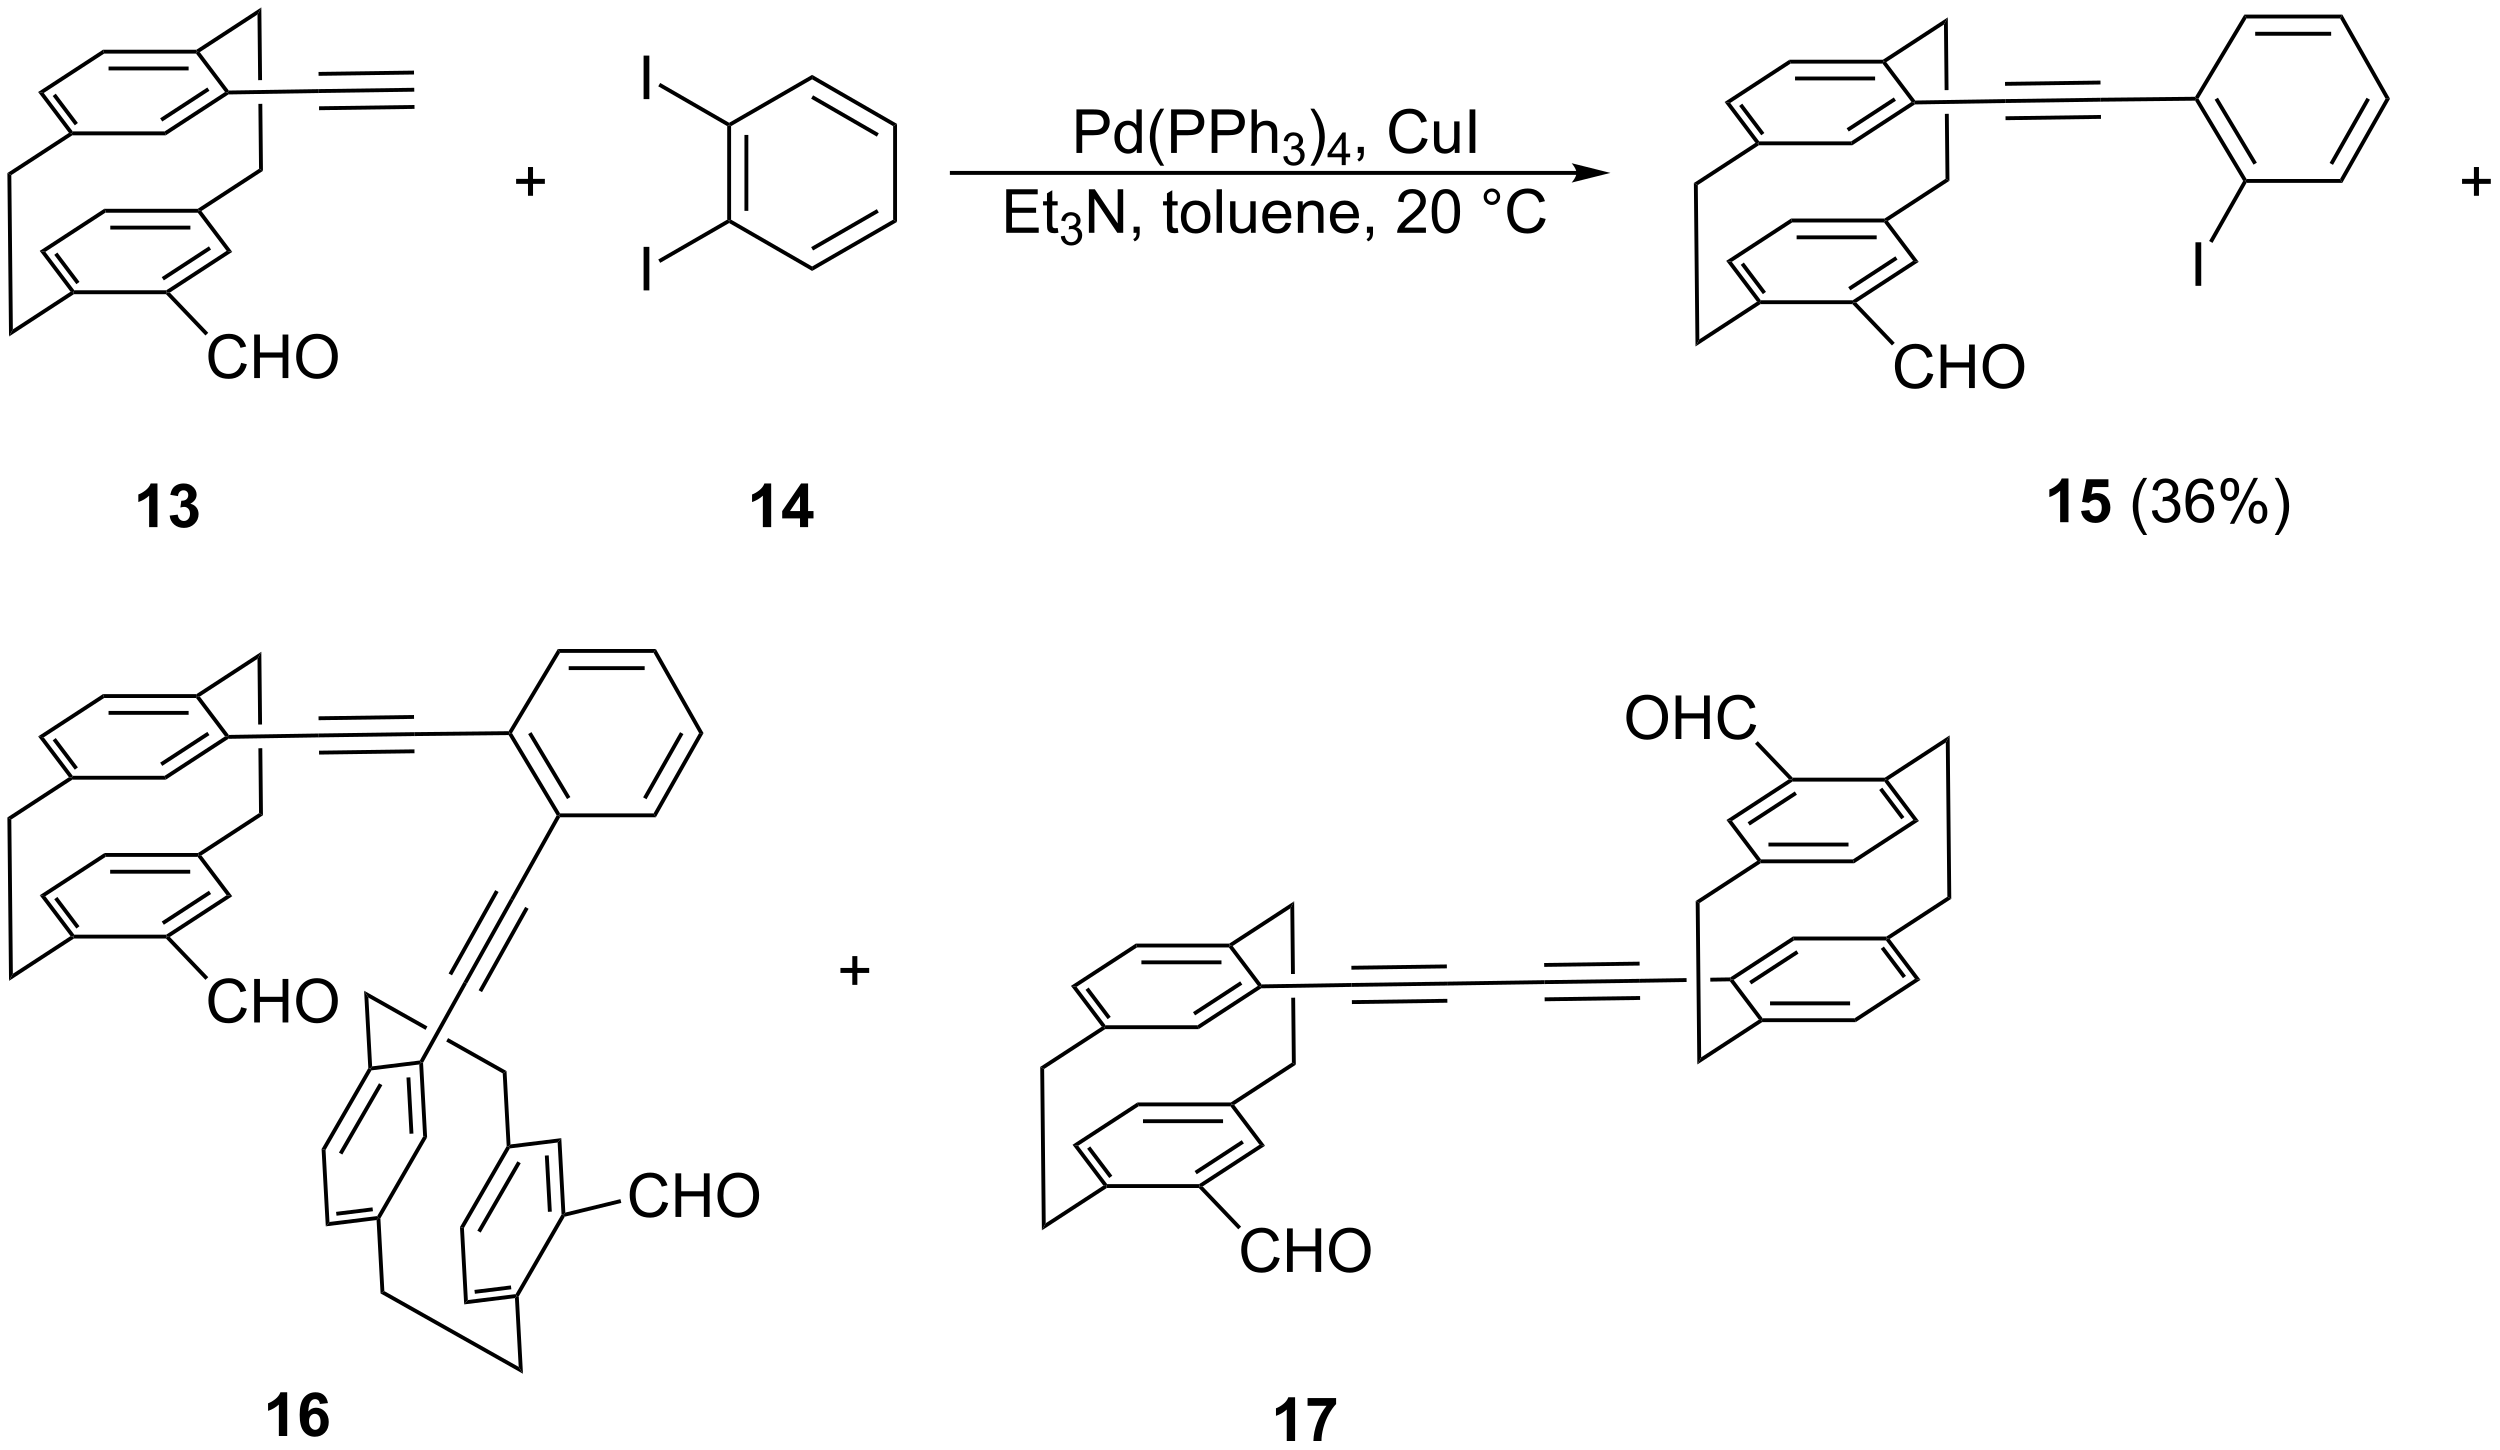 <?xml version="1.0" encoding="UTF-8"?>
<!DOCTYPE svg PUBLIC '-//W3C//DTD SVG 1.0//EN'
          'http://www.w3.org/TR/2001/REC-SVG-20010904/DTD/svg10.dtd'>
<svg stroke-dasharray="none" shape-rendering="auto" xmlns="http://www.w3.org/2000/svg" font-family="'Dialog'" text-rendering="auto" width="902" fill-opacity="1" color-interpolation="auto" color-rendering="auto" preserveAspectRatio="xMidYMid meet" font-size="12px" viewBox="0 0 902 523" fill="black" xmlns:xlink="http://www.w3.org/1999/xlink" stroke="black" image-rendering="auto" stroke-miterlimit="10" stroke-linecap="square" stroke-linejoin="miter" font-style="normal" stroke-width="1" height="523" stroke-dashoffset="0" font-weight="normal" stroke-opacity="1"
><!--Generated by the Batik Graphics2D SVG Generator--><defs id="genericDefs"
  /><g
  ><defs id="defs1"
    ><clipPath clipPathUnits="userSpaceOnUse" id="clipPath1"
      ><path d="M0.633 0.633 L338.63 0.633 L338.63 196.592 L0.633 196.592 L0.633 0.633 Z"
      /></clipPath
      ><clipPath clipPathUnits="userSpaceOnUse" id="clipPath2"
      ><path d="M29.047 49.004 L29.047 239.514 L357.646 239.514 L357.646 49.004 Z"
      /></clipPath
    ></defs
    ><g transform="scale(2.667,2.667) translate(-0.633,-0.633) matrix(1.029,0,0,1.029,-29.245,-49.773)"
    ><path d="M55.093 76.44 L55.168 76.695 L55.041 76.95 L42.952 76.95 L42.801 76.44 ZM54.066 78.652 L43.534 78.652 L43.534 79.162 L54.066 79.162 Z" stroke="none" clip-path="url(#clipPath2)"
    /></g
    ><g transform="matrix(2.743,0,0,2.743,-79.674,-134.415)"
    ><path d="M42.801 76.44 L42.952 76.95 L35.008 82.132 L34.271 82.003 Z" stroke="none" clip-path="url(#clipPath2)"
    /></g
    ><g transform="matrix(2.743,0,0,2.743,-79.674,-134.415)"
    ><path d="M34.271 82.003 L35.008 82.132 L38.821 87.186 L38.694 87.441 L38.326 87.376 ZM36.184 82.527 L39.094 86.383 L39.501 86.076 L36.592 82.22 Z" stroke="none" clip-path="url(#clipPath2)"
    /></g
    ><g transform="matrix(2.743,0,0,2.743,-79.674,-134.415)"
    ><path d="M38.77 87.696 L38.694 87.441 L38.821 87.186 L50.91 87.186 L50.986 87.441 L50.877 87.696 Z" stroke="none" clip-path="url(#clipPath2)"
    /></g
    ><g transform="matrix(2.743,0,0,2.743,-79.674,-134.415)"
    ><path d="M51.382 87.487 L50.986 87.441 L50.91 87.186 L58.855 82.003 L59.591 82.132 ZM50.599 85.884 L56.807 81.835 L56.529 81.407 L50.32 85.457 Z" stroke="none" clip-path="url(#clipPath2)"
    /></g
    ><g transform="matrix(2.743,0,0,2.743,-79.674,-134.415)"
    ><path d="M59.591 82.132 L58.855 82.003 L55.041 76.95 L55.168 76.695 L55.537 76.759 Z" stroke="none" clip-path="url(#clipPath2)"
    /></g
    ><g transform="matrix(2.743,0,0,2.743,-79.674,-134.415)"
    ><path d="M55.537 76.759 L55.168 76.695 L55.093 76.44 L63.12 71.203 L63.633 71.478 Z" stroke="none" clip-path="url(#clipPath2)"
    /></g
    ><g transform="matrix(2.743,0,0,2.743,-79.674,-134.415)"
    ><path d="M38.326 87.376 L38.694 87.441 L38.77 87.696 L30.235 93.263 L30.736 92.327 Z" stroke="none" clip-path="url(#clipPath2)"
    /></g
    ><g transform="matrix(2.743,0,0,2.743,-79.674,-134.415)"
    ><path d="M54.883 55.543 L54.959 55.798 L54.832 56.054 L42.743 56.054 L42.592 55.543 ZM53.857 57.756 L43.325 57.756 L43.325 58.266 L53.857 58.266 Z" stroke="none" clip-path="url(#clipPath2)"
    /></g
    ><g transform="matrix(2.743,0,0,2.743,-79.674,-134.415)"
    ><path d="M42.592 55.543 L42.743 56.054 L34.798 61.236 L34.062 61.107 Z" stroke="none" clip-path="url(#clipPath2)"
    /></g
    ><g transform="matrix(2.743,0,0,2.743,-79.674,-134.415)"
    ><path d="M34.062 61.107 L34.798 61.236 L38.612 66.289 L38.485 66.545 L38.116 66.48 ZM35.975 61.631 L38.885 65.487 L39.292 65.179 L36.382 61.324 Z" stroke="none" clip-path="url(#clipPath2)"
    /></g
    ><g transform="matrix(2.743,0,0,2.743,-79.674,-134.415)"
    ><path d="M38.56 66.8 L38.485 66.545 L38.612 66.289 L50.7 66.289 L50.852 66.8 Z" stroke="none" clip-path="url(#clipPath2)"
    /></g
    ><g transform="matrix(2.743,0,0,2.743,-79.674,-134.415)"
    ><path d="M50.852 66.8 L50.7 66.289 L58.645 61.107 L59.014 61.172 L59.091 61.425 ZM50.389 64.988 L56.598 60.938 L56.319 60.511 L50.111 64.561 Z" stroke="none" clip-path="url(#clipPath2)"
    /></g
    ><g transform="matrix(2.743,0,0,2.743,-79.674,-134.415)"
    ><path d="M59.139 60.914 L59.014 61.172 L58.645 61.107 L54.832 56.054 L54.959 55.798 L55.327 55.863 Z" stroke="none" clip-path="url(#clipPath2)"
    /></g
    ><g transform="matrix(2.743,0,0,2.743,-79.674,-134.415)"
    ><path d="M55.327 55.863 L54.959 55.798 L54.883 55.543 L63.418 49.976 L62.917 50.912 Z" stroke="none" clip-path="url(#clipPath2)"
    /></g
    ><g transform="matrix(2.743,0,0,2.743,-79.674,-134.415)"
    ><path d="M38.116 66.48 L38.485 66.545 L38.56 66.8 L30.532 72.036 L30.019 71.762 Z" stroke="none" clip-path="url(#clipPath2)"
    /></g
    ><g transform="matrix(2.743,0,0,2.743,-79.674,-134.415)"
    ><path d="M30.019 71.762 L30.532 72.036 L30.736 92.327 L30.235 93.263 Z" stroke="none" clip-path="url(#clipPath2)"
    /></g
    ><g transform="matrix(2.743,0,0,2.743,-79.674,-134.415)"
    ><path d="M63.418 49.976 L62.917 50.912 L63.004 59.549 L63.514 59.541 L63.514 59.541 L63.418 49.976 ZM63.545 62.659 L63.035 62.667 L63.035 62.667 L63.12 71.203 L63.633 71.478 L63.545 62.659 Z" stroke="none" clip-path="url(#clipPath2)"
    /></g
    ><g transform="matrix(2.743,0,0,2.743,-79.674,-134.415)"
    ><path d="M59.091 61.425 L59.014 61.172 L59.139 60.914 L70.975 60.726 L70.982 61.236 Z" stroke="none" clip-path="url(#clipPath2)"
    /></g
    ><g transform="matrix(2.743,0,0,2.743,-79.674,-134.415)"
    ><path d="M70.982 61.236 L70.975 60.726 L83.532 60.551 L83.539 61.061 ZM70.951 58.976 L83.508 58.801 L83.501 58.291 L70.943 58.466 ZM71.016 63.496 L83.571 63.322 L83.564 62.811 L71.009 62.986 Z" stroke="none" clip-path="url(#clipPath2)"
    /></g
    ><g transform="matrix(2.743,0,0,2.743,-79.674,-134.415)"
    ><path d="M60.765 96.729 L61.522 96.919 Q61.285 97.854 60.666 98.346 Q60.046 98.835 59.153 98.835 Q58.226 98.835 57.645 98.458 Q57.067 98.08 56.762 97.367 Q56.46 96.65 56.46 95.83 Q56.46 94.934 56.801 94.27 Q57.145 93.604 57.775 93.257 Q58.405 92.911 59.163 92.911 Q60.022 92.911 60.608 93.348 Q61.194 93.786 61.426 94.58 L60.679 94.755 Q60.481 94.13 60.101 93.846 Q59.723 93.559 59.147 93.559 Q58.489 93.559 58.043 93.877 Q57.601 94.192 57.421 94.726 Q57.241 95.26 57.241 95.825 Q57.241 96.557 57.455 97.101 Q57.668 97.645 58.116 97.916 Q58.567 98.184 59.09 98.184 Q59.726 98.184 60.166 97.817 Q60.608 97.45 60.765 96.729 ZM62.48 98.736 L62.48 93.01 L63.237 93.01 L63.237 95.361 L66.214 95.361 L66.214 93.01 L66.972 93.01 L66.972 98.736 L66.214 98.736 L66.214 96.036 L63.237 96.036 L63.237 98.736 L62.48 98.736 ZM68.004 95.947 Q68.004 94.52 68.77 93.716 Q69.535 92.908 70.746 92.908 Q71.538 92.908 72.174 93.288 Q72.811 93.666 73.145 94.343 Q73.481 95.02 73.481 95.88 Q73.481 96.752 73.129 97.439 Q72.778 98.127 72.132 98.481 Q71.489 98.835 70.741 98.835 Q69.934 98.835 69.296 98.445 Q68.66 98.052 68.332 97.377 Q68.004 96.7 68.004 95.947 ZM68.785 95.958 Q68.785 96.994 69.34 97.591 Q69.897 98.184 70.739 98.184 Q71.593 98.184 72.145 97.583 Q72.7 96.981 72.7 95.877 Q72.7 95.177 72.463 94.656 Q72.226 94.135 71.77 93.848 Q71.317 93.559 70.749 93.559 Q69.944 93.559 69.364 94.114 Q68.785 94.666 68.785 95.958 Z" stroke="none" clip-path="url(#clipPath2)"
    /></g
    ><g transform="matrix(2.743,0,0,2.743,-79.674,-134.415)"
    ><path d="M50.877 87.696 L50.986 87.441 L51.382 87.487 L56.439 92.778 L56.07 93.131 Z" stroke="none" clip-path="url(#clipPath2)"
    /></g
    ><g transform="matrix(2.743,0,0,2.743,-79.674,-134.415)"
    ><path d="M49.758 118.343 L48.661 118.343 L48.661 114.205 Q48.06 114.768 47.242 115.039 L47.242 114.041 Q47.672 113.901 48.174 113.51 Q48.68 113.117 48.867 112.593 L49.758 112.593 L49.758 118.343 ZM51.361 116.823 L52.423 116.695 Q52.473 117.101 52.694 117.317 Q52.918 117.531 53.236 117.531 Q53.574 117.531 53.806 117.273 Q54.04 117.015 54.04 116.578 Q54.04 116.164 53.816 115.921 Q53.595 115.679 53.275 115.679 Q53.064 115.679 52.77 115.76 L52.892 114.867 Q53.337 114.877 53.572 114.674 Q53.806 114.468 53.806 114.127 Q53.806 113.838 53.634 113.666 Q53.462 113.494 53.176 113.494 Q52.895 113.494 52.694 113.69 Q52.496 113.885 52.454 114.26 L51.441 114.088 Q51.548 113.57 51.759 113.26 Q51.973 112.948 52.353 112.77 Q52.736 112.593 53.207 112.593 Q54.017 112.593 54.504 113.109 Q54.907 113.531 54.907 114.062 Q54.907 114.815 54.082 115.265 Q54.574 115.369 54.868 115.737 Q55.165 116.104 55.165 116.624 Q55.165 117.377 54.613 117.911 Q54.064 118.442 53.243 118.442 Q52.465 118.442 51.952 117.994 Q51.441 117.546 51.361 116.823 Z" stroke="none" clip-path="url(#clipPath2)"
    /></g
    ><g transform="matrix(2.743,0,0,2.743,-79.674,-134.415)"
    ><path d="M98.494 74.756 L98.494 73.186 L96.934 73.186 L96.934 72.53 L98.494 72.53 L98.494 70.973 L99.158 70.973 L99.158 72.53 L100.715 72.53 L100.715 73.186 L99.158 73.186 L99.158 74.756 L98.494 74.756 Z" stroke="none" clip-path="url(#clipPath2)"
    /></g
    ><g transform="matrix(2.743,0,0,2.743,-79.674,-134.415)"
    ><path d="M124.699 65.593 L124.954 65.445 L125.209 65.593 L125.209 77.899 L124.954 78.046 L124.699 77.899 ZM126.967 66.755 L126.967 76.737 L127.477 76.737 L127.477 66.755 Z" stroke="none" clip-path="url(#clipPath2)"
    /></g
    ><g transform="matrix(2.743,0,0,2.743,-79.674,-134.415)"
    ><path d="M124.954 78.341 L124.954 78.046 L125.209 77.899 L135.867 84.052 L135.867 84.641 Z" stroke="none" clip-path="url(#clipPath2)"
    /></g
    ><g transform="matrix(2.743,0,0,2.743,-79.674,-134.415)"
    ><path d="M135.867 84.641 L135.867 84.052 L146.524 77.899 L147.035 78.194 ZM135.994 81.949 L144.639 76.958 L144.384 76.516 L135.739 81.507 Z" stroke="none" clip-path="url(#clipPath2)"
    /></g
    ><g transform="matrix(2.743,0,0,2.743,-79.674,-134.415)"
    ><path d="M147.035 78.194 L146.524 77.899 L146.524 65.593 L147.035 65.298 Z" stroke="none" clip-path="url(#clipPath2)"
    /></g
    ><g transform="matrix(2.743,0,0,2.743,-79.674,-134.415)"
    ><path d="M147.035 65.298 L146.524 65.593 L135.867 59.439 L135.867 58.85 ZM144.639 66.534 L135.994 61.543 L135.739 61.985 L144.384 66.976 Z" stroke="none" clip-path="url(#clipPath2)"
    /></g
    ><g transform="matrix(2.743,0,0,2.743,-79.674,-134.415)"
    ><path d="M135.867 58.85 L135.867 59.439 L125.209 65.593 L124.954 65.445 L124.954 65.151 Z" stroke="none" clip-path="url(#clipPath2)"
    /></g
    ><g transform="matrix(2.743,0,0,2.743,-79.674,-134.415)"
    ><path d="M113.701 62.041 L113.701 56.315 L114.459 56.315 L114.459 62.041 L113.701 62.041 Z" stroke="none" clip-path="url(#clipPath2)"
    /></g
    ><g transform="matrix(2.743,0,0,2.743,-79.674,-134.415)"
    ><path d="M124.954 65.151 L124.954 65.445 L124.699 65.593 L115.63 60.357 L115.885 59.915 Z" stroke="none" clip-path="url(#clipPath2)"
    /></g
    ><g transform="matrix(2.743,0,0,2.743,-79.674,-134.415)"
    ><path d="M113.701 87.2 L113.701 81.473 L114.459 81.473 L114.459 87.2 L113.701 87.2 Z" stroke="none" clip-path="url(#clipPath2)"
    /></g
    ><g transform="matrix(2.743,0,0,2.743,-79.674,-134.415)"
    ><path d="M124.699 77.899 L124.954 78.046 L124.954 78.341 L115.885 83.576 L115.63 83.135 Z" stroke="none" clip-path="url(#clipPath2)"
    /></g
    ><g transform="matrix(2.743,0,0,2.743,-79.674,-134.415)"
    ><path d="M170.636 69.121 L170.636 63.394 L172.798 63.394 Q173.368 63.394 173.668 63.449 Q174.089 63.519 174.373 63.717 Q174.66 63.912 174.834 64.269 Q175.009 64.623 175.009 65.05 Q175.009 65.779 174.543 66.287 Q174.079 66.792 172.863 66.792 L171.394 66.792 L171.394 69.121 L170.636 69.121 ZM171.394 66.115 L172.876 66.115 Q173.61 66.115 173.918 65.842 Q174.227 65.568 174.227 65.074 Q174.227 64.714 174.045 64.459 Q173.863 64.201 173.566 64.121 Q173.376 64.068 172.86 64.068 L171.394 64.068 L171.394 66.115 ZM178.574 69.121 L178.574 68.597 Q178.181 69.214 177.415 69.214 Q176.918 69.214 176.501 68.941 Q176.087 68.667 175.858 68.178 Q175.629 67.686 175.629 67.05 Q175.629 66.428 175.834 65.923 Q176.043 65.417 176.457 65.149 Q176.871 64.878 177.384 64.878 Q177.759 64.878 178.05 65.037 Q178.345 65.193 178.527 65.449 L178.527 63.394 L179.227 63.394 L179.227 69.121 L178.574 69.121 ZM176.352 67.05 Q176.352 67.847 176.689 68.243 Q177.024 68.636 177.48 68.636 Q177.941 68.636 178.264 68.258 Q178.587 67.881 178.587 67.108 Q178.587 66.256 178.259 65.858 Q177.931 65.459 177.449 65.459 Q176.98 65.459 176.665 65.842 Q176.352 66.225 176.352 67.05 ZM181.677 70.805 Q181.093 70.071 180.69 69.087 Q180.289 68.1 180.289 67.045 Q180.289 66.115 180.591 65.264 Q180.942 64.277 181.677 63.295 L182.179 63.295 Q181.708 64.108 181.554 64.456 Q181.317 64.996 181.179 65.581 Q181.013 66.311 181.013 67.05 Q181.013 68.928 182.179 70.805 L181.677 70.805 ZM183.086 69.121 L183.086 63.394 L185.247 63.394 Q185.817 63.394 186.117 63.449 Q186.539 63.519 186.823 63.717 Q187.109 63.912 187.284 64.269 Q187.458 64.623 187.458 65.05 Q187.458 65.779 186.992 66.287 Q186.528 66.792 185.312 66.792 L183.843 66.792 L183.843 69.121 L183.086 69.121 ZM183.843 66.115 L185.325 66.115 Q186.06 66.115 186.367 65.842 Q186.677 65.568 186.677 65.074 Q186.677 64.714 186.494 64.459 Q186.312 64.201 186.015 64.121 Q185.825 64.068 185.31 64.068 L183.843 64.068 L183.843 66.115 ZM188.422 69.121 L188.422 63.394 L190.583 63.394 Q191.153 63.394 191.453 63.449 Q191.875 63.519 192.159 63.717 Q192.445 63.912 192.619 64.269 Q192.794 64.623 192.794 65.05 Q192.794 65.779 192.328 66.287 Q191.864 66.792 190.648 66.792 L189.179 66.792 L189.179 69.121 L188.422 69.121 ZM189.179 66.115 L190.661 66.115 Q191.395 66.115 191.703 65.842 Q192.013 65.568 192.013 65.074 Q192.013 64.714 191.83 64.459 Q191.648 64.201 191.351 64.121 Q191.161 64.068 190.645 64.068 L189.179 64.068 L189.179 66.115 ZM193.669 69.121 L193.669 63.394 L194.372 63.394 L194.372 65.449 Q194.864 64.878 195.614 64.878 Q196.075 64.878 196.414 65.061 Q196.755 65.24 196.901 65.561 Q197.047 65.881 197.047 66.49 L197.047 69.121 L196.343 69.121 L196.343 66.49 Q196.343 65.964 196.114 65.725 Q195.888 65.483 195.468 65.483 Q195.156 65.483 194.88 65.647 Q194.606 65.808 194.489 66.087 Q194.372 66.363 194.372 66.85 L194.372 69.121 L193.669 69.121 Z" stroke="none" clip-path="url(#clipPath2)"
    /></g
    ><g transform="matrix(2.743,0,0,2.743,-79.674,-134.415)"
    ><path d="M197.841 69.586 L198.369 69.515 Q198.461 69.965 198.677 70.162 Q198.896 70.359 199.211 70.359 Q199.582 70.359 199.838 70.101 Q200.095 69.844 200.095 69.463 Q200.095 69.099 199.857 68.865 Q199.621 68.629 199.254 68.629 Q199.105 68.629 198.882 68.687 L198.941 68.224 Q198.994 68.23 199.025 68.23 Q199.363 68.23 199.632 68.055 Q199.902 67.879 199.902 67.511 Q199.902 67.222 199.705 67.033 Q199.509 66.842 199.199 66.842 Q198.89 66.842 198.685 67.035 Q198.48 67.228 198.422 67.615 L197.894 67.521 Q197.992 66.99 198.334 66.699 Q198.677 66.408 199.187 66.408 Q199.539 66.408 199.834 66.558 Q200.131 66.709 200.287 66.971 Q200.443 67.23 200.443 67.523 Q200.443 67.802 200.293 68.031 Q200.144 68.26 199.851 68.394 Q200.232 68.482 200.443 68.76 Q200.654 69.035 200.654 69.451 Q200.654 70.013 200.244 70.406 Q199.834 70.797 199.207 70.797 Q198.642 70.797 198.267 70.461 Q197.894 70.123 197.841 69.586 Z" stroke="none" clip-path="url(#clipPath2)"
    /></g
    ><g transform="matrix(2.743,0,0,2.743,-79.674,-134.415)"
    ><path d="M201.916 70.805 L201.411 70.805 Q202.58 68.928 202.58 67.05 Q202.58 66.316 202.411 65.592 Q202.278 65.006 202.041 64.467 Q201.887 64.115 201.411 63.295 L201.916 63.295 Q202.65 64.277 203.002 65.264 Q203.301 66.115 203.301 67.045 Q203.301 68.1 202.898 69.087 Q202.494 70.071 201.916 70.805 Z" stroke="none" clip-path="url(#clipPath2)"
    /></g
    ><g transform="matrix(2.743,0,0,2.743,-79.674,-134.415)"
    ><path d="M205.53 70.721 L205.53 69.691 L203.667 69.691 L203.667 69.209 L205.628 66.426 L206.057 66.426 L206.057 69.209 L206.637 69.209 L206.637 69.691 L206.057 69.691 L206.057 70.721 L205.53 70.721 ZM205.53 69.209 L205.53 67.271 L204.186 69.209 L205.53 69.209 Z" stroke="none" clip-path="url(#clipPath2)"
    /></g
    ><g transform="matrix(2.743,0,0,2.743,-79.674,-134.415)"
    ><path d="M207.638 69.121 L207.638 68.318 L208.44 68.318 L208.44 69.121 Q208.44 69.563 208.284 69.834 Q208.128 70.105 207.787 70.253 L207.591 69.954 Q207.815 69.855 207.92 69.665 Q208.026 69.477 208.037 69.121 L207.638 69.121 ZM216.076 67.113 L216.834 67.303 Q216.597 68.238 215.977 68.73 Q215.357 69.219 214.464 69.219 Q213.537 69.219 212.956 68.842 Q212.378 68.464 212.073 67.751 Q211.771 67.035 211.771 66.214 Q211.771 65.318 212.112 64.654 Q212.456 63.988 213.086 63.641 Q213.716 63.295 214.474 63.295 Q215.334 63.295 215.92 63.733 Q216.506 64.17 216.737 64.964 L215.99 65.139 Q215.792 64.514 215.412 64.23 Q215.034 63.943 214.459 63.943 Q213.8 63.943 213.355 64.261 Q212.912 64.576 212.732 65.11 Q212.552 65.644 212.552 66.209 Q212.552 66.941 212.766 67.485 Q212.98 68.029 213.427 68.3 Q213.878 68.568 214.401 68.568 Q215.037 68.568 215.477 68.201 Q215.92 67.834 216.076 67.113 ZM220.397 69.121 L220.397 68.511 Q219.913 69.214 219.08 69.214 Q218.713 69.214 218.395 69.074 Q218.077 68.933 217.921 68.719 Q217.767 68.506 217.705 68.199 Q217.663 67.99 217.663 67.542 L217.663 64.972 L218.366 64.972 L218.366 67.272 Q218.366 67.824 218.408 68.014 Q218.476 68.292 218.689 68.451 Q218.905 68.608 219.22 68.608 Q219.538 68.608 219.814 68.446 Q220.093 68.285 220.207 68.006 Q220.322 67.725 220.322 67.193 L220.322 64.972 L221.025 64.972 L221.025 69.121 L220.397 69.121 ZM222.347 69.121 L222.347 63.394 L223.105 63.394 L223.105 69.121 L222.347 69.121 Z" stroke="none" clip-path="url(#clipPath2)"
    /></g
    ><g transform="matrix(2.743,0,0,2.743,-79.674,-134.415)"
    ><path d="M161.4 79.621 L161.4 73.894 L165.541 73.894 L165.541 74.568 L162.158 74.568 L162.158 76.324 L165.328 76.324 L165.328 76.996 L162.158 76.996 L162.158 78.943 L165.674 78.943 L165.674 79.621 L161.4 79.621 ZM168.166 78.99 L168.268 79.613 Q167.971 79.675 167.737 79.675 Q167.354 79.675 167.143 79.555 Q166.932 79.433 166.846 79.235 Q166.76 79.037 166.76 78.404 L166.76 76.019 L166.244 76.019 L166.244 75.472 L166.76 75.472 L166.76 74.443 L167.46 74.022 L167.46 75.472 L168.166 75.472 L168.166 76.019 L167.46 76.019 L167.46 78.443 Q167.46 78.746 167.497 78.831 Q167.533 78.917 167.617 78.969 Q167.703 79.019 167.859 79.019 Q167.976 79.019 168.166 78.99 Z" stroke="none" clip-path="url(#clipPath2)"
    /></g
    ><g transform="matrix(2.743,0,0,2.743,-79.674,-134.415)"
    ><path d="M168.578 80.086 L169.106 80.015 Q169.197 80.465 169.414 80.662 Q169.633 80.859 169.947 80.859 Q170.319 80.859 170.574 80.601 Q170.832 80.344 170.832 79.963 Q170.832 79.599 170.594 79.365 Q170.357 79.129 169.99 79.129 Q169.842 79.129 169.619 79.187 L169.678 78.724 Q169.731 78.73 169.762 78.73 Q170.1 78.73 170.369 78.555 Q170.639 78.379 170.639 78.011 Q170.639 77.722 170.441 77.533 Q170.246 77.342 169.936 77.342 Q169.627 77.342 169.422 77.535 Q169.217 77.728 169.158 78.115 L168.631 78.021 Q168.729 77.49 169.07 77.199 Q169.414 76.908 169.924 76.908 Q170.275 76.908 170.57 77.058 Q170.867 77.209 171.024 77.471 Q171.18 77.73 171.18 78.023 Q171.18 78.302 171.029 78.531 Q170.881 78.76 170.588 78.894 Q170.969 78.982 171.18 79.26 Q171.391 79.535 171.391 79.951 Q171.391 80.513 170.981 80.906 Q170.57 81.297 169.944 81.297 Q169.379 81.297 169.004 80.961 Q168.631 80.623 168.578 80.086 Z" stroke="none" clip-path="url(#clipPath2)"
    /></g
    ><g transform="matrix(2.743,0,0,2.743,-79.674,-134.415)"
    ><path d="M172.273 79.621 L172.273 73.894 L173.051 73.894 L176.059 78.389 L176.059 73.894 L176.786 73.894 L176.786 79.621 L176.007 79.621 L172.999 75.121 L172.999 79.621 L172.273 79.621 ZM178.151 79.621 L178.151 78.818 L178.954 78.818 L178.954 79.621 Q178.954 80.063 178.797 80.334 Q178.641 80.605 178.3 80.753 L178.105 80.454 Q178.329 80.355 178.433 80.165 Q178.54 79.977 178.55 79.621 L178.151 79.621 ZM183.948 78.99 L184.05 79.613 Q183.753 79.675 183.519 79.675 Q183.136 79.675 182.925 79.555 Q182.714 79.433 182.628 79.235 Q182.542 79.037 182.542 78.404 L182.542 76.019 L182.026 76.019 L182.026 75.472 L182.542 75.472 L182.542 74.443 L183.243 74.022 L183.243 75.472 L183.948 75.472 L183.948 76.019 L183.243 76.019 L183.243 78.443 Q183.243 78.746 183.279 78.831 Q183.315 78.917 183.399 78.969 Q183.485 79.019 183.641 79.019 Q183.758 79.019 183.948 78.99 ZM184.374 77.545 Q184.374 76.394 185.015 75.839 Q185.551 75.378 186.319 75.378 Q187.176 75.378 187.718 75.938 Q188.262 76.498 188.262 77.488 Q188.262 78.287 188.02 78.748 Q187.78 79.206 187.322 79.462 Q186.864 79.714 186.319 79.714 Q185.45 79.714 184.911 79.157 Q184.374 78.597 184.374 77.545 ZM185.098 77.545 Q185.098 78.342 185.444 78.74 Q185.793 79.136 186.319 79.136 Q186.843 79.136 187.189 78.738 Q187.538 78.339 187.538 77.522 Q187.538 76.753 187.189 76.358 Q186.84 75.959 186.319 75.959 Q185.793 75.959 185.444 76.355 Q185.098 76.748 185.098 77.545 ZM189.071 79.621 L189.071 73.894 L189.774 73.894 L189.774 79.621 L189.071 79.621 ZM193.583 79.621 L193.583 79.011 Q193.098 79.714 192.265 79.714 Q191.898 79.714 191.58 79.574 Q191.262 79.433 191.106 79.219 Q190.952 79.006 190.89 78.699 Q190.848 78.49 190.848 78.042 L190.848 75.472 L191.551 75.472 L191.551 77.772 Q191.551 78.324 191.593 78.514 Q191.661 78.792 191.874 78.951 Q192.09 79.108 192.405 79.108 Q192.723 79.108 192.999 78.946 Q193.278 78.785 193.392 78.506 Q193.507 78.225 193.507 77.693 L193.507 75.472 L194.21 75.472 L194.21 79.621 L193.583 79.621 ZM198.151 78.285 L198.878 78.373 Q198.706 79.011 198.24 79.363 Q197.776 79.714 197.055 79.714 Q196.144 79.714 195.61 79.154 Q195.079 78.592 195.079 77.581 Q195.079 76.535 195.618 75.956 Q196.157 75.378 197.016 75.378 Q197.847 75.378 198.373 75.946 Q198.901 76.511 198.901 77.537 Q198.901 77.6 198.899 77.725 L195.805 77.725 Q195.844 78.41 196.19 78.774 Q196.54 79.136 197.058 79.136 Q197.446 79.136 197.719 78.933 Q197.993 78.73 198.151 78.285 ZM195.844 77.147 L198.159 77.147 Q198.112 76.623 197.894 76.363 Q197.558 75.956 197.024 75.956 Q196.54 75.956 196.209 76.282 Q195.878 76.605 195.844 77.147 ZM199.762 79.621 L199.762 75.472 L200.395 75.472 L200.395 76.061 Q200.851 75.378 201.715 75.378 Q202.09 75.378 202.403 75.514 Q202.718 75.647 202.874 75.865 Q203.03 76.084 203.093 76.386 Q203.132 76.581 203.132 77.068 L203.132 79.621 L202.429 79.621 L202.429 77.097 Q202.429 76.667 202.345 76.454 Q202.265 76.24 202.056 76.115 Q201.848 75.988 201.567 75.988 Q201.116 75.988 200.791 76.274 Q200.465 76.558 200.465 77.355 L200.465 79.621 L199.762 79.621 ZM207.05 78.285 L207.776 78.373 Q207.605 79.011 207.138 79.363 Q206.675 79.714 205.954 79.714 Q205.042 79.714 204.508 79.154 Q203.977 78.592 203.977 77.581 Q203.977 76.535 204.516 75.956 Q205.055 75.378 205.915 75.378 Q206.745 75.378 207.271 75.946 Q207.8 76.511 207.8 77.537 Q207.8 77.6 207.797 77.725 L204.704 77.725 Q204.743 78.41 205.089 78.774 Q205.438 79.136 205.956 79.136 Q206.344 79.136 206.618 78.933 Q206.891 78.73 207.05 78.285 ZM204.743 77.147 L207.058 77.147 Q207.011 76.623 206.792 76.363 Q206.456 75.956 205.922 75.956 Q205.438 75.956 205.107 76.282 Q204.776 76.605 204.743 77.147 ZM208.843 79.621 L208.843 78.818 L209.645 78.818 L209.645 79.621 Q209.645 80.063 209.489 80.334 Q209.333 80.605 208.991 80.753 L208.796 80.454 Q209.02 80.355 209.124 80.165 Q209.231 79.977 209.241 79.621 L208.843 79.621 ZM216.606 78.943 L216.606 79.621 L212.819 79.621 Q212.812 79.365 212.903 79.131 Q213.046 78.746 213.364 78.371 Q213.684 77.996 214.286 77.503 Q215.218 76.738 215.546 76.29 Q215.874 75.842 215.874 75.443 Q215.874 75.027 215.575 74.74 Q215.278 74.451 214.796 74.451 Q214.288 74.451 213.983 74.756 Q213.679 75.061 213.676 75.6 L212.952 75.527 Q213.028 74.717 213.512 74.295 Q213.996 73.871 214.812 73.871 Q215.637 73.871 216.116 74.329 Q216.598 74.785 216.598 75.459 Q216.598 75.803 216.458 76.136 Q216.317 76.467 215.989 76.834 Q215.663 77.201 214.905 77.842 Q214.273 78.373 214.093 78.563 Q213.913 78.753 213.796 78.943 L216.606 78.943 ZM217.36 76.795 Q217.36 75.779 217.568 75.162 Q217.776 74.542 218.188 74.206 Q218.602 73.871 219.227 73.871 Q219.688 73.871 220.034 74.055 Q220.383 74.24 220.61 74.592 Q220.836 74.941 220.964 75.443 Q221.094 75.943 221.094 76.795 Q221.094 77.803 220.886 78.423 Q220.68 79.042 220.266 79.381 Q219.855 79.719 219.227 79.719 Q218.399 79.719 217.925 79.123 Q217.36 78.41 217.36 76.795 ZM218.081 76.795 Q218.081 78.206 218.412 78.673 Q218.743 79.139 219.227 79.139 Q219.711 79.139 220.04 78.67 Q220.37 78.201 220.37 76.795 Q220.37 75.381 220.04 74.917 Q219.711 74.451 219.219 74.451 Q218.735 74.451 218.446 74.863 Q218.081 75.386 218.081 76.795 ZM224.198 74.878 Q224.198 74.428 224.516 74.113 Q224.836 73.795 225.282 73.795 Q225.735 73.795 226.05 74.113 Q226.368 74.428 226.368 74.878 Q226.368 75.326 226.047 75.647 Q225.73 75.964 225.282 75.964 Q224.836 75.964 224.516 75.649 Q224.198 75.331 224.198 74.878 ZM224.625 74.878 Q224.625 75.152 224.818 75.344 Q225.011 75.537 225.284 75.537 Q225.555 75.537 225.748 75.344 Q225.94 75.152 225.94 74.878 Q225.94 74.605 225.748 74.412 Q225.555 74.217 225.284 74.217 Q225.011 74.217 224.818 74.412 Q224.625 74.605 224.625 74.878 ZM231.601 77.613 L232.358 77.803 Q232.121 78.738 231.502 79.23 Q230.882 79.719 229.989 79.719 Q229.062 79.719 228.481 79.342 Q227.903 78.964 227.598 78.251 Q227.296 77.535 227.296 76.714 Q227.296 75.818 227.637 75.154 Q227.981 74.488 228.611 74.141 Q229.241 73.795 229.999 73.795 Q230.858 73.795 231.444 74.233 Q232.03 74.67 232.262 75.464 L231.515 75.639 Q231.317 75.014 230.937 74.73 Q230.559 74.443 229.983 74.443 Q229.325 74.443 228.879 74.761 Q228.437 75.076 228.257 75.61 Q228.077 76.144 228.077 76.709 Q228.077 77.441 228.291 77.985 Q228.504 78.529 228.952 78.8 Q229.403 79.068 229.926 79.068 Q230.562 79.068 231.002 78.701 Q231.444 78.334 231.601 77.613 Z" stroke="none" clip-path="url(#clipPath2)"
    /></g
    ><g transform="matrix(2.743,0,0,2.743,-79.674,-134.415)"
    ><path d="M236.411 71.491 L154.243 71.491 L153.988 71.491 L153.988 72.001 L154.243 72.001 L236.411 72.001 L236.666 72.001 L236.666 71.491 L236.411 71.491 ZM240.875 71.746 L235.773 70.47 C235.773 70.47 236.411 71.188 236.411 71.746 C236.411 72.304 235.773 73.021 235.773 73.021 Z" stroke="none" clip-path="url(#clipPath2)"
    /></g
    ><g transform="matrix(2.743,0,0,2.743,-79.674,-134.415)"
    ><path d="M276.923 77.752 L276.999 78.007 L276.872 78.263 L264.783 78.263 L264.632 77.752 ZM275.897 79.965 L265.365 79.965 L265.365 80.475 L275.897 80.475 Z" stroke="none" clip-path="url(#clipPath2)"
    /></g
    ><g transform="matrix(2.743,0,0,2.743,-79.674,-134.415)"
    ><path d="M264.632 77.752 L264.783 78.263 L256.838 83.445 L256.102 83.316 Z" stroke="none" clip-path="url(#clipPath2)"
    /></g
    ><g transform="matrix(2.743,0,0,2.743,-79.674,-134.415)"
    ><path d="M256.102 83.316 L256.838 83.445 L260.652 88.498 L260.525 88.753 L260.156 88.689 ZM258.015 83.84 L260.925 87.695 L261.332 87.388 L258.423 83.533 Z" stroke="none" clip-path="url(#clipPath2)"
    /></g
    ><g transform="matrix(2.743,0,0,2.743,-79.674,-134.415)"
    ><path d="M260.601 89.008 L260.525 88.753 L260.652 88.498 L272.741 88.498 L272.817 88.753 L272.707 89.008 Z" stroke="none" clip-path="url(#clipPath2)"
    /></g
    ><g transform="matrix(2.743,0,0,2.743,-79.674,-134.415)"
    ><path d="M273.213 88.799 L272.817 88.753 L272.741 88.498 L280.685 83.316 L281.422 83.445 ZM272.43 87.197 L278.638 83.147 L278.359 82.72 L272.151 86.769 Z" stroke="none" clip-path="url(#clipPath2)"
    /></g
    ><g transform="matrix(2.743,0,0,2.743,-79.674,-134.415)"
    ><path d="M281.422 83.445 L280.685 83.316 L276.872 78.263 L276.999 78.007 L277.367 78.072 Z" stroke="none" clip-path="url(#clipPath2)"
    /></g
    ><g transform="matrix(2.743,0,0,2.743,-79.674,-134.415)"
    ><path d="M277.367 78.072 L276.999 78.007 L276.923 77.752 L284.951 72.516 L285.464 72.79 Z" stroke="none" clip-path="url(#clipPath2)"
    /></g
    ><g transform="matrix(2.743,0,0,2.743,-79.674,-134.415)"
    ><path d="M260.156 88.689 L260.525 88.753 L260.601 89.008 L252.066 94.576 L252.566 93.64 Z" stroke="none" clip-path="url(#clipPath2)"
    /></g
    ><g transform="matrix(2.743,0,0,2.743,-79.674,-134.415)"
    ><path d="M276.714 56.856 L276.79 57.111 L276.663 57.366 L264.574 57.366 L264.422 56.856 ZM275.688 59.069 L265.156 59.069 L265.156 59.579 L275.688 59.579 Z" stroke="none" clip-path="url(#clipPath2)"
    /></g
    ><g transform="matrix(2.743,0,0,2.743,-79.674,-134.415)"
    ><path d="M264.422 56.856 L264.574 57.366 L256.629 62.549 L255.893 62.42 Z" stroke="none" clip-path="url(#clipPath2)"
    /></g
    ><g transform="matrix(2.743,0,0,2.743,-79.674,-134.415)"
    ><path d="M255.893 62.42 L256.629 62.549 L260.442 67.602 L260.315 67.857 L259.947 67.793 ZM257.806 62.944 L260.715 66.799 L261.123 66.492 L258.213 62.636 Z" stroke="none" clip-path="url(#clipPath2)"
    /></g
    ><g transform="matrix(2.743,0,0,2.743,-79.674,-134.415)"
    ><path d="M260.391 68.112 L260.315 67.857 L260.442 67.602 L272.531 67.602 L272.683 68.112 Z" stroke="none" clip-path="url(#clipPath2)"
    /></g
    ><g transform="matrix(2.743,0,0,2.743,-79.674,-134.415)"
    ><path d="M272.683 68.112 L272.531 67.602 L280.476 62.42 L280.844 62.484 L280.922 62.738 ZM272.22 66.301 L278.429 62.251 L278.15 61.824 L271.942 65.873 Z" stroke="none" clip-path="url(#clipPath2)"
    /></g
    ><g transform="matrix(2.743,0,0,2.743,-79.674,-134.415)"
    ><path d="M280.97 62.227 L280.844 62.484 L280.476 62.42 L276.663 57.366 L276.79 57.111 L277.158 57.176 Z" stroke="none" clip-path="url(#clipPath2)"
    /></g
    ><g transform="matrix(2.743,0,0,2.743,-79.674,-134.415)"
    ><path d="M277.158 57.176 L276.79 57.111 L276.714 56.856 L285.249 51.289 L284.748 52.225 Z" stroke="none" clip-path="url(#clipPath2)"
    /></g
    ><g transform="matrix(2.743,0,0,2.743,-79.674,-134.415)"
    ><path d="M259.947 67.793 L260.315 67.857 L260.391 68.112 L252.363 73.349 L251.85 73.074 Z" stroke="none" clip-path="url(#clipPath2)"
    /></g
    ><g transform="matrix(2.743,0,0,2.743,-79.674,-134.415)"
    ><path d="M251.85 73.074 L252.363 73.349 L252.566 93.64 L252.066 94.576 Z" stroke="none" clip-path="url(#clipPath2)"
    /></g
    ><g transform="matrix(2.743,0,0,2.743,-79.674,-134.415)"
    ><path d="M285.249 51.289 L284.748 52.225 L284.835 60.861 L284.835 60.861 L285.345 60.853 L285.345 60.853 L285.249 51.289 ZM285.376 63.971 L284.866 63.979 L284.866 63.979 L284.951 72.516 L285.464 72.79 L285.376 63.971 Z" stroke="none" clip-path="url(#clipPath2)"
    /></g
    ><g transform="matrix(2.743,0,0,2.743,-79.674,-134.415)"
    ><path d="M280.922 62.738 L280.844 62.484 L280.97 62.227 L292.805 62.039 L292.813 62.549 Z" stroke="none" clip-path="url(#clipPath2)"
    /></g
    ><g transform="matrix(2.743,0,0,2.743,-79.674,-134.415)"
    ><path d="M292.813 62.549 L292.805 62.039 L305.363 61.864 L305.371 62.374 ZM292.781 60.288 L305.339 60.114 L305.332 59.603 L292.774 59.778 ZM292.847 64.809 L305.398 64.634 L305.391 64.124 L292.839 64.299 Z" stroke="none" clip-path="url(#clipPath2)"
    /></g
    ><g transform="matrix(2.743,0,0,2.743,-79.674,-134.415)"
    ><path d="M282.596 98.041 L283.353 98.231 Q283.116 99.166 282.497 99.658 Q281.877 100.148 280.984 100.148 Q280.057 100.148 279.476 99.77 Q278.898 99.393 278.593 98.679 Q278.291 97.963 278.291 97.143 Q278.291 96.247 278.632 95.583 Q278.976 94.916 279.606 94.57 Q280.236 94.224 280.994 94.224 Q281.853 94.224 282.439 94.661 Q283.025 95.099 283.257 95.893 L282.51 96.067 Q282.312 95.442 281.932 95.158 Q281.554 94.872 280.978 94.872 Q280.32 94.872 279.874 95.19 Q279.432 95.505 279.252 96.039 Q279.072 96.572 279.072 97.138 Q279.072 97.869 279.286 98.414 Q279.499 98.958 279.947 99.229 Q280.398 99.497 280.921 99.497 Q281.557 99.497 281.997 99.13 Q282.439 98.763 282.596 98.041 ZM284.31 100.049 L284.31 94.322 L285.068 94.322 L285.068 96.674 L288.045 96.674 L288.045 94.322 L288.803 94.322 L288.803 100.049 L288.045 100.049 L288.045 97.349 L285.068 97.349 L285.068 100.049 L284.31 100.049 ZM289.835 97.26 Q289.835 95.833 290.601 95.028 Q291.366 94.221 292.577 94.221 Q293.369 94.221 294.004 94.601 Q294.642 94.979 294.976 95.656 Q295.312 96.333 295.312 97.192 Q295.312 98.065 294.96 98.752 Q294.609 99.44 293.963 99.794 Q293.32 100.148 292.572 100.148 Q291.765 100.148 291.127 99.757 Q290.491 99.364 290.163 98.69 Q289.835 98.013 289.835 97.26 ZM290.616 97.27 Q290.616 98.307 291.171 98.903 Q291.728 99.497 292.57 99.497 Q293.424 99.497 293.976 98.895 Q294.53 98.294 294.53 97.19 Q294.53 96.489 294.293 95.968 Q294.057 95.447 293.601 95.161 Q293.148 94.872 292.58 94.872 Q291.775 94.872 291.195 95.427 Q290.616 95.979 290.616 97.27 Z" stroke="none" clip-path="url(#clipPath2)"
    /></g
    ><g transform="matrix(2.743,0,0,2.743,-79.674,-134.415)"
    ><path d="M272.707 89.008 L272.817 88.753 L273.213 88.799 L278.27 94.091 L277.901 94.443 Z" stroke="none" clip-path="url(#clipPath2)"
    /></g
    ><g transform="matrix(2.743,0,0,2.743,-79.674,-134.415)"
    ><path d="M305.371 62.374 L305.363 61.864 L317.778 61.734 L317.924 61.987 L317.78 62.244 Z" stroke="none" clip-path="url(#clipPath2)"
    /></g
    ><g transform="matrix(2.743,0,0,2.743,-79.674,-134.415)"
    ><path d="M317.78 62.244 L317.924 61.987 L318.221 61.987 L324.541 72.544 L324.396 72.799 L324.101 72.803 ZM320.349 62.118 L325.463 70.662 L325.901 70.4 L320.786 61.856 Z" stroke="none" clip-path="url(#clipPath2)"
    /></g
    ><g transform="matrix(2.743,0,0,2.743,-79.674,-134.415)"
    ><path d="M324.545 73.054 L324.396 72.799 L324.541 72.544 L336.847 72.544 L337.144 73.054 Z" stroke="none" clip-path="url(#clipPath2)"
    /></g
    ><g transform="matrix(2.743,0,0,2.743,-79.674,-134.415)"
    ><path d="M337.144 73.054 L336.847 72.544 L342.83 61.987 L343.416 61.987 ZM335.914 70.688 L340.774 62.113 L340.33 61.862 L335.47 70.437 Z" stroke="none" clip-path="url(#clipPath2)"
    /></g
    ><g transform="matrix(2.743,0,0,2.743,-79.674,-134.415)"
    ><path d="M343.416 61.987 L342.83 61.987 L336.847 51.431 L337.144 50.921 Z" stroke="none" clip-path="url(#clipPath2)"
    /></g
    ><g transform="matrix(2.743,0,0,2.743,-79.674,-134.415)"
    ><path d="M337.144 50.921 L336.847 51.431 L324.541 51.431 L324.252 50.921 ZM335.674 53.188 L325.682 53.188 L325.682 53.699 L335.674 53.699 Z" stroke="none" clip-path="url(#clipPath2)"
    /></g
    ><g transform="matrix(2.743,0,0,2.743,-79.674,-134.415)"
    ><path d="M324.252 50.921 L324.541 51.431 L318.221 61.987 L317.924 61.987 L317.778 61.734 Z" stroke="none" clip-path="url(#clipPath2)"
    /></g
    ><g transform="matrix(2.743,0,0,2.743,-79.674,-134.415)"
    ><path d="M317.826 86.599 L317.826 80.872 L318.584 80.872 L318.584 86.599 L317.826 86.599 Z" stroke="none" clip-path="url(#clipPath2)"
    /></g
    ><g transform="matrix(2.743,0,0,2.743,-79.674,-134.415)"
    ><path d="M324.101 72.803 L324.396 72.799 L324.545 73.054 L320.068 80.953 L319.624 80.701 Z" stroke="none" clip-path="url(#clipPath2)"
    /></g
    ><g transform="matrix(2.743,0,0,2.743,-79.674,-134.415)"
    ><path d="M354.452 74.756 L354.452 73.186 L352.892 73.186 L352.892 72.53 L354.452 72.53 L354.452 70.973 L355.116 70.973 L355.116 72.53 L356.674 72.53 L356.674 73.186 L355.116 73.186 L355.116 74.756 L354.452 74.756 Z" stroke="none" clip-path="url(#clipPath2)"
    /></g
    ><g transform="matrix(2.743,0,0,2.743,-79.674,-134.415)"
    ><path d="M130.483 118.343 L129.387 118.343 L129.387 114.205 Q128.785 114.768 127.968 115.039 L127.968 114.041 Q128.397 113.901 128.9 113.51 Q129.405 113.117 129.593 112.593 L130.483 112.593 L130.483 118.343 ZM134.276 118.343 L134.276 117.19 L131.933 117.19 L131.933 116.229 L134.417 112.593 L135.339 112.593 L135.339 116.226 L136.05 116.226 L136.05 117.19 L135.339 117.19 L135.339 118.343 L134.276 118.343 ZM134.276 116.226 L134.276 114.268 L132.961 116.226 L134.276 116.226 Z" stroke="none" clip-path="url(#clipPath2)"
    /></g
    ><g transform="matrix(2.743,0,0,2.743,-79.674,-134.415)"
    ><path d="M301.122 117.687 L300.026 117.687 L300.026 113.549 Q299.424 114.112 298.607 114.382 L298.607 113.385 Q299.036 113.244 299.539 112.854 Q300.044 112.46 300.232 111.937 L301.122 111.937 L301.122 117.687 ZM302.78 116.213 L303.874 116.101 Q303.921 116.471 304.15 116.69 Q304.382 116.906 304.681 116.906 Q305.025 116.906 305.262 116.627 Q305.501 116.346 305.501 115.783 Q305.501 115.257 305.264 114.994 Q305.03 114.729 304.65 114.729 Q304.178 114.729 303.803 115.148 L302.913 115.018 L303.475 112.039 L306.376 112.039 L306.376 113.065 L304.306 113.065 L304.134 114.039 Q304.501 113.854 304.884 113.854 Q305.616 113.854 306.124 114.385 Q306.632 114.916 306.632 115.765 Q306.632 116.471 306.22 117.025 Q305.663 117.786 304.671 117.786 Q303.876 117.786 303.376 117.359 Q302.876 116.932 302.78 116.213 Z" stroke="none" clip-path="url(#clipPath2)"
    /></g
    ><g transform="matrix(2.743,0,0,2.743,-79.674,-134.415)"
    ><path d="M310.967 119.372 Q310.384 118.638 309.98 117.653 Q309.579 116.666 309.579 115.612 Q309.579 114.682 309.881 113.83 Q310.233 112.843 310.967 111.862 L311.47 111.862 Q310.999 112.674 310.845 113.023 Q310.608 113.562 310.47 114.148 Q310.303 114.877 310.303 115.617 Q310.303 117.494 311.47 119.372 L310.967 119.372 ZM312.095 116.174 L312.798 116.08 Q312.921 116.679 313.21 116.942 Q313.501 117.205 313.921 117.205 Q314.415 117.205 314.756 116.862 Q315.1 116.518 315.1 116.01 Q315.1 115.525 314.783 115.213 Q314.467 114.898 313.978 114.898 Q313.78 114.898 313.483 114.976 L313.561 114.359 Q313.631 114.367 313.673 114.367 Q314.124 114.367 314.483 114.132 Q314.842 113.898 314.842 113.408 Q314.842 113.023 314.579 112.77 Q314.319 112.515 313.905 112.515 Q313.493 112.515 313.22 112.773 Q312.947 113.031 312.868 113.546 L312.165 113.421 Q312.296 112.713 312.751 112.325 Q313.21 111.937 313.889 111.937 Q314.358 111.937 314.751 112.138 Q315.147 112.338 315.355 112.687 Q315.564 113.033 315.564 113.424 Q315.564 113.796 315.363 114.101 Q315.165 114.406 314.775 114.585 Q315.283 114.703 315.564 115.072 Q315.845 115.44 315.845 115.994 Q315.845 116.744 315.298 117.268 Q314.751 117.789 313.915 117.789 Q313.163 117.789 312.663 117.341 Q312.165 116.89 312.095 116.174 ZM320.19 113.362 L319.49 113.416 Q319.396 113.002 319.224 112.815 Q318.94 112.515 318.521 112.515 Q318.185 112.515 317.932 112.703 Q317.599 112.945 317.406 113.411 Q317.216 113.874 317.208 114.734 Q317.464 114.346 317.831 114.158 Q318.198 113.971 318.599 113.971 Q319.302 113.971 319.797 114.489 Q320.292 115.007 320.292 115.828 Q320.292 116.367 320.057 116.83 Q319.825 117.291 319.419 117.539 Q319.013 117.786 318.497 117.786 Q317.62 117.786 317.065 117.14 Q316.51 116.492 316.51 115.007 Q316.51 113.346 317.122 112.593 Q317.659 111.937 318.565 111.937 Q319.24 111.937 319.672 112.317 Q320.104 112.695 320.19 113.362 ZM317.318 115.83 Q317.318 116.195 317.471 116.528 Q317.627 116.859 317.904 117.033 Q318.182 117.205 318.487 117.205 Q318.932 117.205 319.252 116.846 Q319.573 116.487 319.573 115.869 Q319.573 115.275 319.255 114.934 Q318.94 114.593 318.458 114.593 Q317.982 114.593 317.648 114.934 Q317.318 115.275 317.318 115.83 ZM321.124 113.335 Q321.124 112.721 321.431 112.291 Q321.741 111.862 322.327 111.862 Q322.866 111.862 323.217 112.247 Q323.572 112.632 323.572 113.377 Q323.572 114.104 323.215 114.497 Q322.858 114.89 322.335 114.89 Q321.814 114.89 321.467 114.505 Q321.124 114.117 321.124 113.335 ZM322.345 112.346 Q322.085 112.346 321.91 112.572 Q321.736 112.799 321.736 113.406 Q321.736 113.955 321.91 114.182 Q322.087 114.406 322.345 114.406 Q322.611 114.406 322.785 114.179 Q322.96 113.953 322.96 113.351 Q322.96 112.796 322.783 112.572 Q322.608 112.346 322.345 112.346 ZM322.35 117.898 L325.483 111.862 L326.053 111.862 L322.931 117.898 L322.35 117.898 ZM324.827 116.343 Q324.827 115.726 325.134 115.299 Q325.444 114.869 326.033 114.869 Q326.572 114.869 326.926 115.255 Q327.28 115.64 327.28 116.385 Q327.28 117.112 326.921 117.505 Q326.564 117.898 326.038 117.898 Q325.517 117.898 325.171 117.51 Q324.827 117.119 324.827 116.343 ZM326.053 115.354 Q325.788 115.354 325.613 115.58 Q325.439 115.807 325.439 116.414 Q325.439 116.96 325.613 117.187 Q325.79 117.414 326.048 117.414 Q326.319 117.414 326.491 117.187 Q326.665 116.96 326.665 116.359 Q326.665 115.804 326.488 115.58 Q326.314 115.354 326.053 115.354 ZM328.76 119.372 L328.255 119.372 Q329.424 117.494 329.424 115.617 Q329.424 114.882 329.255 114.158 Q329.122 113.572 328.885 113.033 Q328.732 112.682 328.255 111.862 L328.76 111.862 Q329.495 112.843 329.846 113.83 Q330.146 114.682 330.146 115.612 Q330.146 116.666 329.742 117.653 Q329.339 118.638 328.76 119.372 Z" stroke="none" clip-path="url(#clipPath2)"
    /></g
    ><g transform="matrix(2.743,0,0,2.743,-79.674,-134.415)"
    ><path d="M55.093 161.198 L55.168 161.453 L55.041 161.708 L42.952 161.708 L42.801 161.198 ZM54.066 163.411 L43.534 163.411 L43.534 163.921 L54.066 163.921 Z" stroke="none" clip-path="url(#clipPath2)"
    /></g
    ><g transform="matrix(2.743,0,0,2.743,-79.674,-134.415)"
    ><path d="M42.801 161.198 L42.952 161.708 L35.008 166.891 L34.271 166.762 Z" stroke="none" clip-path="url(#clipPath2)"
    /></g
    ><g transform="matrix(2.743,0,0,2.743,-79.674,-134.415)"
    ><path d="M34.271 166.762 L35.008 166.891 L38.821 171.944 L38.694 172.199 L38.326 172.135 ZM36.184 167.286 L39.094 171.141 L39.501 170.834 L36.592 166.978 Z" stroke="none" clip-path="url(#clipPath2)"
    /></g
    ><g transform="matrix(2.743,0,0,2.743,-79.674,-134.415)"
    ><path d="M38.77 172.454 L38.694 172.199 L38.821 171.944 L50.91 171.944 L50.986 172.199 L50.877 172.454 Z" stroke="none" clip-path="url(#clipPath2)"
    /></g
    ><g transform="matrix(2.743,0,0,2.743,-79.674,-134.415)"
    ><path d="M51.382 172.245 L50.986 172.199 L50.91 171.944 L58.855 166.762 L59.591 166.891 ZM50.599 170.643 L56.807 166.593 L56.529 166.165 L50.32 170.215 Z" stroke="none" clip-path="url(#clipPath2)"
    /></g
    ><g transform="matrix(2.743,0,0,2.743,-79.674,-134.415)"
    ><path d="M59.591 166.891 L58.855 166.762 L55.041 161.708 L55.168 161.453 L55.537 161.518 Z" stroke="none" clip-path="url(#clipPath2)"
    /></g
    ><g transform="matrix(2.743,0,0,2.743,-79.674,-134.415)"
    ><path d="M55.537 161.518 L55.168 161.453 L55.093 161.198 L63.12 155.961 L63.633 156.236 Z" stroke="none" clip-path="url(#clipPath2)"
    /></g
    ><g transform="matrix(2.743,0,0,2.743,-79.674,-134.415)"
    ><path d="M38.326 172.135 L38.694 172.199 L38.77 172.454 L30.235 178.021 L30.736 177.085 Z" stroke="none" clip-path="url(#clipPath2)"
    /></g
    ><g transform="matrix(2.743,0,0,2.743,-79.674,-134.415)"
    ><path d="M54.883 140.302 L54.959 140.557 L54.832 140.812 L42.743 140.812 L42.592 140.302 ZM53.857 142.514 L43.325 142.514 L43.325 143.024 L53.857 143.024 Z" stroke="none" clip-path="url(#clipPath2)"
    /></g
    ><g transform="matrix(2.743,0,0,2.743,-79.674,-134.415)"
    ><path d="M42.592 140.302 L42.743 140.812 L34.798 145.994 L34.062 145.865 Z" stroke="none" clip-path="url(#clipPath2)"
    /></g
    ><g transform="matrix(2.743,0,0,2.743,-79.674,-134.415)"
    ><path d="M34.062 145.865 L34.798 145.994 L38.612 151.048 L38.485 151.303 L38.116 151.238 ZM35.975 146.389 L38.885 150.245 L39.292 149.938 L36.382 146.082 Z" stroke="none" clip-path="url(#clipPath2)"
    /></g
    ><g transform="matrix(2.743,0,0,2.743,-79.674,-134.415)"
    ><path d="M38.56 151.558 L38.485 151.303 L38.612 151.048 L50.7 151.048 L50.852 151.558 Z" stroke="none" clip-path="url(#clipPath2)"
    /></g
    ><g transform="matrix(2.743,0,0,2.743,-79.674,-134.415)"
    ><path d="M50.852 151.558 L50.7 151.048 L58.645 145.865 L59.014 145.93 L59.091 146.184 ZM50.389 149.746 L56.598 145.696 L56.319 145.269 L50.111 149.319 Z" stroke="none" clip-path="url(#clipPath2)"
    /></g
    ><g transform="matrix(2.743,0,0,2.743,-79.674,-134.415)"
    ><path d="M59.139 145.673 L59.014 145.93 L58.645 145.865 L54.832 140.812 L54.959 140.557 L55.327 140.621 Z" stroke="none" clip-path="url(#clipPath2)"
    /></g
    ><g transform="matrix(2.743,0,0,2.743,-79.674,-134.415)"
    ><path d="M55.327 140.621 L54.959 140.557 L54.883 140.302 L63.418 134.734 L62.917 135.67 Z" stroke="none" clip-path="url(#clipPath2)"
    /></g
    ><g transform="matrix(2.743,0,0,2.743,-79.674,-134.415)"
    ><path d="M38.116 151.238 L38.485 151.303 L38.56 151.558 L30.532 156.794 L30.019 156.52 Z" stroke="none" clip-path="url(#clipPath2)"
    /></g
    ><g transform="matrix(2.743,0,0,2.743,-79.674,-134.415)"
    ><path d="M30.019 156.52 L30.532 156.794 L30.736 177.085 L30.235 178.021 Z" stroke="none" clip-path="url(#clipPath2)"
    /></g
    ><g transform="matrix(2.743,0,0,2.743,-79.674,-134.415)"
    ><path d="M63.418 134.734 L62.917 135.67 L63.004 144.307 L63.004 144.307 L63.514 144.299 L63.514 144.299 L63.418 134.734 ZM63.545 147.417 L63.035 147.425 L63.035 147.425 L63.12 155.961 L63.633 156.236 L63.545 147.417 Z" stroke="none" clip-path="url(#clipPath2)"
    /></g
    ><g transform="matrix(2.743,0,0,2.743,-79.674,-134.415)"
    ><path d="M59.091 146.184 L59.014 145.93 L59.139 145.673 L70.971 145.484 L70.986 145.994 Z" stroke="none" clip-path="url(#clipPath2)"
    /></g
    ><g transform="matrix(2.743,0,0,2.743,-79.674,-134.415)"
    ><path d="M70.986 145.994 L70.971 145.484 L83.534 145.309 L83.538 145.82 ZM70.951 143.734 L83.508 143.559 L83.501 143.049 L70.943 143.224 ZM71.016 148.255 L83.567 148.08 L83.56 147.57 L71.009 147.745 Z" stroke="none" clip-path="url(#clipPath2)"
    /></g
    ><g transform="matrix(2.743,0,0,2.743,-79.674,-134.415)"
    ><path d="M60.765 181.487 L61.522 181.677 Q61.285 182.612 60.666 183.104 Q60.046 183.594 59.153 183.594 Q58.226 183.594 57.645 183.216 Q57.067 182.838 56.762 182.125 Q56.46 181.409 56.46 180.588 Q56.46 179.692 56.801 179.029 Q57.145 178.362 57.775 178.015 Q58.405 177.669 59.163 177.669 Q60.022 177.669 60.608 178.107 Q61.194 178.544 61.426 179.338 L60.679 179.513 Q60.481 178.888 60.101 178.604 Q59.723 178.317 59.147 178.317 Q58.489 178.317 58.043 178.635 Q57.601 178.95 57.421 179.484 Q57.241 180.018 57.241 180.583 Q57.241 181.315 57.455 181.859 Q57.668 182.404 58.116 182.674 Q58.567 182.942 59.09 182.942 Q59.726 182.942 60.166 182.575 Q60.608 182.208 60.765 181.487 ZM62.48 183.495 L62.48 177.768 L63.237 177.768 L63.237 180.12 L66.214 180.12 L66.214 177.768 L66.972 177.768 L66.972 183.495 L66.214 183.495 L66.214 180.794 L63.237 180.794 L63.237 183.495 L62.48 183.495 ZM68.004 180.706 Q68.004 179.279 68.77 178.474 Q69.535 177.667 70.746 177.667 Q71.538 177.667 72.174 178.047 Q72.811 178.424 73.145 179.101 Q73.481 179.779 73.481 180.638 Q73.481 181.51 73.129 182.198 Q72.778 182.885 72.132 183.239 Q71.489 183.594 70.741 183.594 Q69.934 183.594 69.296 183.203 Q68.66 182.81 68.332 182.135 Q68.004 181.458 68.004 180.706 ZM68.785 180.716 Q68.785 181.752 69.34 182.349 Q69.897 182.942 70.739 182.942 Q71.593 182.942 72.145 182.341 Q72.7 181.739 72.7 180.635 Q72.7 179.935 72.463 179.414 Q72.226 178.893 71.77 178.607 Q71.317 178.317 70.749 178.317 Q69.944 178.317 69.364 178.872 Q68.785 179.424 68.785 180.716 Z" stroke="none" clip-path="url(#clipPath2)"
    /></g
    ><g transform="matrix(2.743,0,0,2.743,-79.674,-134.415)"
    ><path d="M50.877 172.454 L50.986 172.199 L51.382 172.245 L56.439 177.536 L56.07 177.889 Z" stroke="none" clip-path="url(#clipPath2)"
    /></g
    ><g transform="matrix(2.743,0,0,2.743,-79.674,-134.415)"
    ><path d="M83.538 145.82 L83.534 145.309 L95.948 145.179 L96.093 145.433 L95.949 145.69 Z" stroke="none" clip-path="url(#clipPath2)"
    /></g
    ><g transform="matrix(2.743,0,0,2.743,-79.674,-134.415)"
    ><path d="M95.949 145.69 L96.093 145.433 L96.39 145.433 L102.71 155.99 L102.565 156.245 L102.271 156.249 ZM98.518 145.564 L103.632 154.108 L104.07 153.846 L98.956 145.302 Z" stroke="none" clip-path="url(#clipPath2)"
    /></g
    ><g transform="matrix(2.743,0,0,2.743,-79.674,-134.415)"
    ><path d="M102.715 156.5 L102.565 156.245 L102.71 155.99 L115.016 155.99 L115.314 156.5 Z" stroke="none" clip-path="url(#clipPath2)"
    /></g
    ><g transform="matrix(2.743,0,0,2.743,-79.674,-134.415)"
    ><path d="M115.314 156.5 L115.016 155.99 L120.999 145.433 L121.585 145.433 ZM114.083 154.134 L118.943 145.559 L118.499 145.307 L113.639 153.882 Z" stroke="none" clip-path="url(#clipPath2)"
    /></g
    ><g transform="matrix(2.743,0,0,2.743,-79.674,-134.415)"
    ><path d="M121.585 145.433 L120.999 145.433 L115.016 134.876 L115.314 134.366 Z" stroke="none" clip-path="url(#clipPath2)"
    /></g
    ><g transform="matrix(2.743,0,0,2.743,-79.674,-134.415)"
    ><path d="M115.314 134.366 L115.016 134.876 L102.71 134.876 L102.421 134.366 ZM113.843 136.634 L103.851 136.634 L103.851 137.144 L113.843 137.144 Z" stroke="none" clip-path="url(#clipPath2)"
    /></g
    ><g transform="matrix(2.743,0,0,2.743,-79.674,-134.415)"
    ><path d="M102.421 134.366 L102.71 134.876 L96.39 145.433 L96.093 145.433 L95.948 145.179 Z" stroke="none" clip-path="url(#clipPath2)"
    /></g
    ><g transform="matrix(2.743,0,0,2.743,-79.674,-134.415)"
    ><path d="M95.695 199.761 L95.953 199.823 L96.111 200.06 L90.066 210.53 L89.549 210.406 ZM97.097 201.756 L91.832 210.877 L92.273 211.132 L97.539 202.011 Z" stroke="none" clip-path="url(#clipPath2)"
    /></g
    ><g transform="matrix(2.743,0,0,2.743,-79.674,-134.415)"
    ><path d="M89.549 210.406 L90.066 210.53 L90.582 220.001 L90.102 220.575 Z" stroke="none" clip-path="url(#clipPath2)"
    /></g
    ><g transform="matrix(2.743,0,0,2.743,-79.674,-134.415)"
    ><path d="M90.102 220.575 L90.582 220.001 L96.865 219.226 L97.022 219.463 L96.782 219.75 ZM91.513 219.18 L96.306 218.588 L96.244 218.082 L91.45 218.673 Z" stroke="none" clip-path="url(#clipPath2)"
    /></g
    ><g transform="matrix(2.743,0,0,2.743,-79.674,-134.415)"
    ><path d="M97.281 219.525 L97.022 219.463 L96.865 219.226 L102.909 208.756 L103.168 208.818 L103.335 209.04 Z" stroke="none" clip-path="url(#clipPath2)"
    /></g
    ><g transform="matrix(2.743,0,0,2.743,-79.674,-134.415)"
    ><path d="M103.406 208.498 L103.168 208.818 L102.909 208.756 L102.394 199.285 L102.874 198.711 ZM101.627 208.375 L101.224 200.973 L100.714 201.001 L101.117 208.403 Z" stroke="none" clip-path="url(#clipPath2)"
    /></g
    ><g transform="matrix(2.743,0,0,2.743,-79.674,-134.415)"
    ><path d="M102.874 198.711 L102.394 199.285 L96.111 200.06 L95.953 199.823 L96.193 199.536 Z" stroke="none" clip-path="url(#clipPath2)"
    /></g
    ><g transform="matrix(2.743,0,0,2.743,-79.674,-134.415)"
    ><path d="M96.193 199.536 L95.953 199.823 L95.695 199.761 L95.174 190.19 L95.668 189.883 Z" stroke="none" clip-path="url(#clipPath2)"
    /></g
    ><g transform="matrix(2.743,0,0,2.743,-79.674,-134.415)"
    ><path d="M96.782 219.75 L97.022 219.463 L97.281 219.525 L97.835 229.7 L97.275 228.798 Z" stroke="none" clip-path="url(#clipPath2)"
    /></g
    ><g transform="matrix(2.743,0,0,2.743,-79.674,-134.415)"
    ><path d="M77.493 189.494 L77.752 189.556 L77.909 189.793 L71.865 200.263 L71.347 200.139 ZM78.896 191.489 L73.63 200.61 L74.072 200.865 L79.338 191.744 Z" stroke="none" clip-path="url(#clipPath2)"
    /></g
    ><g transform="matrix(2.743,0,0,2.743,-79.674,-134.415)"
    ><path d="M71.347 200.139 L71.865 200.263 L72.381 209.734 L71.901 210.308 Z" stroke="none" clip-path="url(#clipPath2)"
    /></g
    ><g transform="matrix(2.743,0,0,2.743,-79.674,-134.415)"
    ><path d="M71.901 210.308 L72.381 209.734 L78.664 208.959 L78.821 209.196 L78.581 209.483 ZM73.311 208.913 L78.105 208.321 L78.042 207.815 L73.249 208.406 Z" stroke="none" clip-path="url(#clipPath2)"
    /></g
    ><g transform="matrix(2.743,0,0,2.743,-79.674,-134.415)"
    ><path d="M79.08 209.258 L78.821 209.196 L78.664 208.959 L84.708 198.489 L85.226 198.613 Z" stroke="none" clip-path="url(#clipPath2)"
    /></g
    ><g transform="matrix(2.743,0,0,2.743,-79.674,-134.415)"
    ><path d="M85.226 198.613 L84.708 198.489 L84.193 189.018 L84.432 188.731 L84.691 188.791 ZM83.425 198.108 L83.023 190.707 L82.513 190.734 L82.916 198.136 Z" stroke="none" clip-path="url(#clipPath2)"
    /></g
    ><g transform="matrix(2.743,0,0,2.743,-79.674,-134.415)"
    ><path d="M84.272 188.494 L84.432 188.731 L84.193 189.018 L77.909 189.793 L77.752 189.556 L77.992 189.269 Z" stroke="none" clip-path="url(#clipPath2)"
    /></g
    ><g transform="matrix(2.743,0,0,2.743,-79.674,-134.415)"
    ><path d="M77.992 189.269 L77.752 189.556 L77.493 189.494 L76.939 179.319 L77.499 180.221 Z" stroke="none" clip-path="url(#clipPath2)"
    /></g
    ><g transform="matrix(2.743,0,0,2.743,-79.674,-134.415)"
    ><path d="M78.581 209.483 L78.821 209.196 L79.08 209.258 L79.601 218.829 L79.107 219.136 Z" stroke="none" clip-path="url(#clipPath2)"
    /></g
    ><g transform="matrix(2.743,0,0,2.743,-79.674,-134.415)"
    ><path d="M79.107 219.136 L79.601 218.829 L97.275 228.798 L97.835 229.7 Z" stroke="none" clip-path="url(#clipPath2)"
    /></g
    ><g transform="matrix(2.743,0,0,2.743,-79.674,-134.415)"
    ><path d="M76.939 179.319 L77.499 180.221 L85.022 184.464 L85.27 184.018 L85.27 184.018 L76.939 179.319 ZM87.986 185.55 L87.738 185.996 L87.738 185.996 L95.174 190.19 L95.668 189.883 L87.986 185.55 Z" stroke="none" clip-path="url(#clipPath2)"
    /></g
    ><g transform="matrix(2.743,0,0,2.743,-79.674,-134.415)"
    ><path d="M84.691 188.791 L84.432 188.731 L84.272 188.494 L90.026 178.152 L90.474 178.396 Z" stroke="none" clip-path="url(#clipPath2)"
    /></g
    ><g transform="matrix(2.743,0,0,2.743,-79.674,-134.415)"
    ><path d="M90.474 178.396 L90.026 178.152 L96.16 167.177 L96.594 167.446 ZM88.499 177.296 L94.626 166.333 L94.181 166.084 L88.054 177.047 ZM92.447 179.5 L98.573 168.539 L98.127 168.29 L92.002 179.25 Z" stroke="none" clip-path="url(#clipPath2)"
    /></g
    ><g transform="matrix(2.743,0,0,2.743,-79.674,-134.415)"
    ><path d="M116.178 207.06 L116.936 207.25 Q116.699 208.185 116.079 208.677 Q115.459 209.167 114.566 209.167 Q113.639 209.167 113.058 208.789 Q112.48 208.411 112.175 207.698 Q111.873 206.982 111.873 206.161 Q111.873 205.266 112.214 204.602 Q112.558 203.935 113.188 203.589 Q113.818 203.242 114.576 203.242 Q115.436 203.242 116.022 203.68 Q116.607 204.117 116.839 204.911 L116.092 205.086 Q115.894 204.461 115.514 204.177 Q115.136 203.891 114.561 203.891 Q113.902 203.891 113.456 204.208 Q113.014 204.524 112.834 205.057 Q112.654 205.591 112.654 206.156 Q112.654 206.888 112.868 207.432 Q113.081 207.977 113.529 208.248 Q113.98 208.516 114.503 208.516 Q115.139 208.516 115.579 208.149 Q116.022 207.781 116.178 207.06 ZM117.893 209.068 L117.893 203.341 L118.65 203.341 L118.65 205.693 L121.627 205.693 L121.627 203.341 L122.385 203.341 L122.385 209.068 L121.627 209.068 L121.627 206.367 L118.65 206.367 L118.65 209.068 L117.893 209.068 ZM123.417 206.279 Q123.417 204.852 124.183 204.047 Q124.949 203.24 126.159 203.24 Q126.951 203.24 127.587 203.62 Q128.225 203.998 128.558 204.675 Q128.894 205.352 128.894 206.211 Q128.894 207.083 128.542 207.771 Q128.191 208.458 127.545 208.813 Q126.902 209.167 126.154 209.167 Q125.347 209.167 124.709 208.776 Q124.074 208.383 123.745 207.708 Q123.417 207.031 123.417 206.279 ZM124.199 206.289 Q124.199 207.326 124.753 207.922 Q125.311 208.516 126.152 208.516 Q127.006 208.516 127.558 207.914 Q128.113 207.313 128.113 206.208 Q128.113 205.508 127.876 204.987 Q127.639 204.466 127.183 204.18 Q126.73 203.891 126.162 203.891 Q125.357 203.891 124.777 204.445 Q124.199 204.998 124.199 206.289 Z" stroke="none" clip-path="url(#clipPath2)"
    /></g
    ><g transform="matrix(2.743,0,0,2.743,-79.674,-134.415)"
    ><path d="M103.335 209.04 L103.168 208.818 L103.406 208.498 L110.651 206.732 L110.772 207.227 Z" stroke="none" clip-path="url(#clipPath2)"
    /></g
    ><g transform="matrix(2.743,0,0,2.743,-79.674,-134.415)"
    ><path d="M102.271 156.249 L102.565 156.245 L102.715 156.5 L96.594 167.446 L96.16 167.177 Z" stroke="none" clip-path="url(#clipPath2)"
    /></g
    ><g transform="matrix(2.743,0,0,2.743,-79.674,-134.415)"
    ><path d="M141.154 178.548 L141.154 176.977 L139.594 176.977 L139.594 176.321 L141.154 176.321 L141.154 174.764 L141.818 174.764 L141.818 176.321 L143.375 176.321 L143.375 176.977 L141.818 176.977 L141.818 178.548 L141.154 178.548 Z" stroke="none" clip-path="url(#clipPath2)"
    /></g
    ><g transform="matrix(2.743,0,0,2.743,-79.674,-134.415)"
    ><path d="M190.947 194.013 L191.023 194.268 L190.896 194.523 L178.807 194.523 L178.656 194.013 ZM189.921 196.226 L179.389 196.226 L179.389 196.736 L189.921 196.736 Z" stroke="none" clip-path="url(#clipPath2)"
    /></g
    ><g transform="matrix(2.743,0,0,2.743,-79.674,-134.415)"
    ><path d="M178.656 194.013 L178.807 194.523 L170.863 199.706 L170.126 199.577 Z" stroke="none" clip-path="url(#clipPath2)"
    /></g
    ><g transform="matrix(2.743,0,0,2.743,-79.674,-134.415)"
    ><path d="M170.126 199.577 L170.863 199.706 L174.676 204.759 L174.549 205.014 L174.181 204.95 ZM172.039 200.101 L174.949 203.956 L175.356 203.649 L172.447 199.793 Z" stroke="none" clip-path="url(#clipPath2)"
    /></g
    ><g transform="matrix(2.743,0,0,2.743,-79.674,-134.415)"
    ><path d="M174.625 205.269 L174.549 205.014 L174.676 204.759 L186.765 204.759 L186.841 205.014 L186.732 205.269 Z" stroke="none" clip-path="url(#clipPath2)"
    /></g
    ><g transform="matrix(2.743,0,0,2.743,-79.674,-134.415)"
    ><path d="M187.237 205.06 L186.841 205.014 L186.765 204.759 L194.71 199.577 L195.446 199.706 ZM186.454 203.458 L192.662 199.408 L192.383 198.981 L186.175 203.03 Z" stroke="none" clip-path="url(#clipPath2)"
    /></g
    ><g transform="matrix(2.743,0,0,2.743,-79.674,-134.415)"
    ><path d="M195.446 199.706 L194.71 199.577 L190.896 194.523 L191.023 194.268 L191.392 194.333 Z" stroke="none" clip-path="url(#clipPath2)"
    /></g
    ><g transform="matrix(2.743,0,0,2.743,-79.674,-134.415)"
    ><path d="M191.392 194.333 L191.023 194.268 L190.947 194.013 L198.976 188.777 L199.488 189.051 Z" stroke="none" clip-path="url(#clipPath2)"
    /></g
    ><g transform="matrix(2.743,0,0,2.743,-79.674,-134.415)"
    ><path d="M174.181 204.95 L174.549 205.014 L174.625 205.269 L166.09 210.837 L166.591 209.901 Z" stroke="none" clip-path="url(#clipPath2)"
    /></g
    ><g transform="matrix(2.743,0,0,2.743,-79.674,-134.415)"
    ><path d="M190.738 173.117 L190.814 173.372 L190.687 173.627 L178.598 173.627 L178.446 173.117 ZM189.712 175.329 L179.18 175.329 L179.18 175.84 L189.712 175.84 Z" stroke="none" clip-path="url(#clipPath2)"
    /></g
    ><g transform="matrix(2.743,0,0,2.743,-79.674,-134.415)"
    ><path d="M178.446 173.117 L178.598 173.627 L170.653 178.809 L169.917 178.681 Z" stroke="none" clip-path="url(#clipPath2)"
    /></g
    ><g transform="matrix(2.743,0,0,2.743,-79.674,-134.415)"
    ><path d="M169.917 178.681 L170.653 178.809 L174.467 183.863 L174.34 184.118 L173.971 184.054 ZM171.83 179.205 L174.739 183.06 L175.147 182.753 L172.237 178.897 Z" stroke="none" clip-path="url(#clipPath2)"
    /></g
    ><g transform="matrix(2.743,0,0,2.743,-79.674,-134.415)"
    ><path d="M174.415 184.373 L174.34 184.118 L174.467 183.863 L186.555 183.863 L186.707 184.373 Z" stroke="none" clip-path="url(#clipPath2)"
    /></g
    ><g transform="matrix(2.743,0,0,2.743,-79.674,-134.415)"
    ><path d="M186.707 184.373 L186.555 183.863 L194.5 178.681 L194.869 178.745 L194.946 178.999 ZM186.244 182.561 L192.453 178.512 L192.174 178.084 L185.966 182.134 Z" stroke="none" clip-path="url(#clipPath2)"
    /></g
    ><g transform="matrix(2.743,0,0,2.743,-79.674,-134.415)"
    ><path d="M194.994 178.488 L194.869 178.745 L194.5 178.681 L190.687 173.627 L190.814 173.372 L191.182 173.436 Z" stroke="none" clip-path="url(#clipPath2)"
    /></g
    ><g transform="matrix(2.743,0,0,2.743,-79.674,-134.415)"
    ><path d="M191.182 173.436 L190.814 173.372 L190.738 173.117 L199.273 167.55 L198.772 168.486 Z" stroke="none" clip-path="url(#clipPath2)"
    /></g
    ><g transform="matrix(2.743,0,0,2.743,-79.674,-134.415)"
    ><path d="M173.971 184.054 L174.34 184.118 L174.415 184.373 L166.387 189.61 L165.874 189.335 Z" stroke="none" clip-path="url(#clipPath2)"
    /></g
    ><g transform="matrix(2.743,0,0,2.743,-79.674,-134.415)"
    ><path d="M165.874 189.335 L166.387 189.61 L166.591 209.901 L166.09 210.837 Z" stroke="none" clip-path="url(#clipPath2)"
    /></g
    ><g transform="matrix(2.743,0,0,2.743,-79.674,-134.415)"
    ><path d="M199.273 167.55 L198.772 168.486 L198.859 177.122 L198.859 177.122 L199.369 177.114 L199.369 177.114 L199.273 167.55 ZM199.4 180.232 L198.89 180.24 L198.89 180.24 L198.976 188.777 L199.488 189.051 L199.4 180.232 Z" stroke="none" clip-path="url(#clipPath2)"
    /></g
    ><g transform="matrix(2.743,0,0,2.743,-79.674,-134.415)"
    ><path d="M194.946 178.999 L194.869 178.745 L194.994 178.488 L206.826 178.3 L206.841 178.81 Z" stroke="none" clip-path="url(#clipPath2)"
    /></g
    ><g transform="matrix(2.743,0,0,2.743,-79.674,-134.415)"
    ><path d="M206.841 178.81 L206.826 178.3 L219.383 178.125 L219.398 178.635 ZM206.805 176.549 L219.362 176.374 L219.354 175.864 L206.798 176.039 ZM206.871 181.07 L219.426 180.895 L219.419 180.385 L206.864 180.56 Z" stroke="none" clip-path="url(#clipPath2)"
    /></g
    ><g transform="matrix(2.743,0,0,2.743,-79.674,-134.415)"
    ><path d="M196.62 214.302 L197.377 214.492 Q197.141 215.427 196.521 215.919 Q195.901 216.409 195.008 216.409 Q194.081 216.409 193.5 216.031 Q192.922 215.654 192.617 214.94 Q192.315 214.224 192.315 213.404 Q192.315 212.508 192.656 211.844 Q193 211.177 193.63 210.831 Q194.26 210.484 195.018 210.484 Q195.877 210.484 196.463 210.922 Q197.049 211.359 197.281 212.154 L196.534 212.328 Q196.336 211.703 195.956 211.419 Q195.578 211.133 195.002 211.133 Q194.344 211.133 193.898 211.451 Q193.456 211.766 193.276 212.299 Q193.096 212.833 193.096 213.399 Q193.096 214.13 193.31 214.674 Q193.523 215.219 193.971 215.49 Q194.422 215.758 194.945 215.758 Q195.581 215.758 196.021 215.391 Q196.463 215.024 196.62 214.302 ZM198.334 216.31 L198.334 210.583 L199.092 210.583 L199.092 212.935 L202.069 212.935 L202.069 210.583 L202.827 210.583 L202.827 216.31 L202.069 216.31 L202.069 213.609 L199.092 213.609 L199.092 216.31 L198.334 216.31 ZM203.859 213.521 Q203.859 212.094 204.625 211.289 Q205.391 210.482 206.601 210.482 Q207.393 210.482 208.029 210.862 Q208.667 211.24 209 211.917 Q209.336 212.594 209.336 213.453 Q209.336 214.326 208.984 215.013 Q208.633 215.701 207.987 216.055 Q207.344 216.409 206.596 216.409 Q205.789 216.409 205.151 216.018 Q204.516 215.625 204.187 214.951 Q203.859 214.274 203.859 213.521 ZM204.641 213.531 Q204.641 214.568 205.195 215.164 Q205.752 215.758 206.594 215.758 Q207.448 215.758 208 215.156 Q208.554 214.555 208.554 213.451 Q208.554 212.75 208.318 212.229 Q208.081 211.708 207.625 211.422 Q207.172 211.133 206.604 211.133 Q205.799 211.133 205.219 211.688 Q204.641 212.24 204.641 213.531 Z" stroke="none" clip-path="url(#clipPath2)"
    /></g
    ><g transform="matrix(2.743,0,0,2.743,-79.674,-134.415)"
    ><path d="M186.732 205.269 L186.841 205.014 L187.237 205.06 L192.294 210.352 L191.925 210.704 Z" stroke="none" clip-path="url(#clipPath2)"
    /></g
    ><g transform="matrix(2.743,0,0,2.743,-79.674,-134.415)"
    ><path d="M260.632 162.553 L260.556 162.298 L260.683 162.042 L272.772 162.042 L272.924 162.553 ZM261.658 160.34 L272.19 160.34 L272.19 159.83 L261.658 159.83 Z" stroke="none" clip-path="url(#clipPath2)"
    /></g
    ><g transform="matrix(2.743,0,0,2.743,-79.674,-134.415)"
    ><path d="M272.924 162.553 L272.772 162.042 L280.717 156.86 L281.454 156.989 Z" stroke="none" clip-path="url(#clipPath2)"
    /></g
    ><g transform="matrix(2.743,0,0,2.743,-79.674,-134.415)"
    ><path d="M281.454 156.989 L280.717 156.86 L276.904 151.807 L277.031 151.552 L277.399 151.616 ZM279.54 156.465 L276.631 152.609 L276.224 152.917 L279.133 156.772 Z" stroke="none" clip-path="url(#clipPath2)"
    /></g
    ><g transform="matrix(2.743,0,0,2.743,-79.674,-134.415)"
    ><path d="M276.955 151.297 L277.031 151.552 L276.904 151.807 L264.815 151.807 L264.739 151.552 L264.848 151.297 Z" stroke="none" clip-path="url(#clipPath2)"
    /></g
    ><g transform="matrix(2.743,0,0,2.743,-79.674,-134.415)"
    ><path d="M264.342 151.506 L264.739 151.552 L264.815 151.807 L256.87 156.989 L256.134 156.86 ZM265.126 153.108 L258.917 157.158 L259.196 157.585 L265.405 153.536 Z" stroke="none" clip-path="url(#clipPath2)"
    /></g
    ><g transform="matrix(2.743,0,0,2.743,-79.674,-134.415)"
    ><path d="M256.134 156.86 L256.87 156.989 L260.683 162.042 L260.556 162.298 L260.188 162.233 Z" stroke="none" clip-path="url(#clipPath2)"
    /></g
    ><g transform="matrix(2.743,0,0,2.743,-79.674,-134.415)"
    ><path d="M260.188 162.233 L260.556 162.298 L260.632 162.553 L252.604 167.789 L252.091 167.515 Z" stroke="none" clip-path="url(#clipPath2)"
    /></g
    ><g transform="matrix(2.743,0,0,2.743,-79.674,-134.415)"
    ><path d="M277.399 151.616 L277.031 151.552 L276.955 151.297 L285.49 145.729 L284.989 146.665 Z" stroke="none" clip-path="url(#clipPath2)"
    /></g
    ><g transform="matrix(2.743,0,0,2.743,-79.674,-134.415)"
    ><path d="M260.841 183.449 L260.765 183.194 L260.893 182.939 L272.981 182.939 L273.133 183.449 ZM261.868 181.236 L272.399 181.236 L272.399 180.726 L261.868 180.726 Z" stroke="none" clip-path="url(#clipPath2)"
    /></g
    ><g transform="matrix(2.743,0,0,2.743,-79.674,-134.415)"
    ><path d="M273.133 183.449 L272.981 182.939 L280.926 177.756 L281.663 177.885 Z" stroke="none" clip-path="url(#clipPath2)"
    /></g
    ><g transform="matrix(2.743,0,0,2.743,-79.674,-134.415)"
    ><path d="M281.663 177.885 L280.926 177.756 L277.113 172.703 L277.24 172.448 L277.608 172.512 ZM279.75 177.361 L276.84 173.506 L276.433 173.813 L279.342 177.669 Z" stroke="none" clip-path="url(#clipPath2)"
    /></g
    ><g transform="matrix(2.743,0,0,2.743,-79.674,-134.415)"
    ><path d="M277.164 172.193 L277.24 172.448 L277.113 172.703 L265.024 172.703 L264.872 172.193 Z" stroke="none" clip-path="url(#clipPath2)"
    /></g
    ><g transform="matrix(2.743,0,0,2.743,-79.674,-134.415)"
    ><path d="M264.872 172.193 L265.024 172.703 L257.079 177.885 L256.711 177.821 L256.633 177.567 ZM265.335 174.004 L259.127 178.054 L259.405 178.482 L265.614 174.432 Z" stroke="none" clip-path="url(#clipPath2)"
    /></g
    ><g transform="matrix(2.743,0,0,2.743,-79.674,-134.415)"
    ><path d="M256.585 178.078 L256.711 177.821 L257.079 177.885 L260.893 182.939 L260.765 183.194 L260.397 183.129 Z" stroke="none" clip-path="url(#clipPath2)"
    /></g
    ><g transform="matrix(2.743,0,0,2.743,-79.674,-134.415)"
    ><path d="M260.397 183.129 L260.765 183.194 L260.841 183.449 L252.306 189.016 L252.807 188.08 Z" stroke="none" clip-path="url(#clipPath2)"
    /></g
    ><g transform="matrix(2.743,0,0,2.743,-79.674,-134.415)"
    ><path d="M277.608 172.512 L277.24 172.448 L277.164 172.193 L285.192 166.956 L285.705 167.231 Z" stroke="none" clip-path="url(#clipPath2)"
    /></g
    ><g transform="matrix(2.743,0,0,2.743,-79.674,-134.415)"
    ><path d="M285.705 167.231 L285.192 166.956 L284.989 146.665 L285.49 145.729 Z" stroke="none" clip-path="url(#clipPath2)"
    /></g
    ><g transform="matrix(2.743,0,0,2.743,-79.674,-134.415)"
    ><path d="M256.633 177.567 L254.006 177.609 L254.006 177.609 L254.012 178.119 L254.012 178.119 L256.585 178.078 L256.711 177.821 L256.633 177.567 ZM250.889 177.658 L244.738 177.756 L244.754 178.266 L250.894 178.168 L250.894 178.168 L250.889 177.658 Z" stroke="none" clip-path="url(#clipPath2)"
    /></g
    ><g transform="matrix(2.743,0,0,2.743,-79.674,-134.415)"
    ><path d="M244.738 177.756 L244.754 178.266 L232.196 178.441 L232.181 177.931 ZM244.774 180.017 L232.218 180.191 L232.225 180.702 L244.781 180.527 ZM244.709 175.496 L232.154 175.671 L232.161 176.181 L244.716 176.006 Z" stroke="none" clip-path="url(#clipPath2)"
    /></g
    ><g transform="matrix(2.743,0,0,2.743,-79.674,-134.415)"
    ><path d="M242.973 143.417 Q242.973 141.99 243.739 141.185 Q244.504 140.378 245.715 140.378 Q246.507 140.378 247.142 140.758 Q247.78 141.136 248.114 141.813 Q248.45 142.49 248.45 143.349 Q248.45 144.222 248.098 144.909 Q247.746 145.597 247.101 145.951 Q246.457 146.305 245.71 146.305 Q244.903 146.305 244.265 145.914 Q243.629 145.521 243.301 144.847 Q242.973 144.169 242.973 143.417 ZM243.754 143.427 Q243.754 144.464 244.309 145.06 Q244.866 145.654 245.707 145.654 Q246.562 145.654 247.114 145.052 Q247.668 144.451 247.668 143.347 Q247.668 142.646 247.431 142.125 Q247.194 141.604 246.739 141.318 Q246.286 141.029 245.718 141.029 Q244.913 141.029 244.332 141.584 Q243.754 142.136 243.754 143.427 ZM249.448 146.206 L249.448 140.479 L250.206 140.479 L250.206 142.831 L253.183 142.831 L253.183 140.479 L253.94 140.479 L253.94 146.206 L253.183 146.206 L253.183 143.506 L250.206 143.506 L250.206 146.206 L249.448 146.206 ZM259.288 144.198 L260.046 144.388 Q259.809 145.323 259.189 145.815 Q258.569 146.305 257.676 146.305 Q256.749 146.305 256.168 145.927 Q255.59 145.55 255.286 144.836 Q254.983 144.12 254.983 143.3 Q254.983 142.404 255.325 141.74 Q255.668 141.073 256.299 140.727 Q256.929 140.381 257.687 140.381 Q258.546 140.381 259.132 140.818 Q259.718 141.256 259.95 142.05 L259.202 142.224 Q259.004 141.599 258.624 141.315 Q258.247 141.029 257.671 141.029 Q257.012 141.029 256.567 141.347 Q256.124 141.662 255.944 142.196 Q255.765 142.729 255.765 143.294 Q255.765 144.026 255.978 144.571 Q256.192 145.115 256.64 145.386 Q257.09 145.654 257.614 145.654 Q258.249 145.654 258.689 145.287 Q259.132 144.919 259.288 144.198 Z" stroke="none" clip-path="url(#clipPath2)"
    /></g
    ><g transform="matrix(2.743,0,0,2.743,-79.674,-134.415)"
    ><path d="M264.848 151.297 L264.739 151.552 L264.342 151.506 L259.888 146.844 L260.257 146.492 Z" stroke="none" clip-path="url(#clipPath2)"
    /></g
    ><g transform="matrix(2.743,0,0,2.743,-79.674,-134.415)"
    ><path d="M219.398 178.635 L219.383 178.125 L232.181 177.931 L232.196 178.441 Z" stroke="none" clip-path="url(#clipPath2)"
    /></g
    ><g transform="matrix(2.743,0,0,2.743,-79.674,-134.415)"
    ><path d="M252.091 167.515 L252.604 167.789 L252.807 188.08 L252.306 189.016 Z" stroke="none" clip-path="url(#clipPath2)"
    /></g
    ><g transform="matrix(2.743,0,0,2.743,-79.674,-134.415)"
    ><path d="M66.822 237.886 L65.725 237.886 L65.725 233.748 Q65.124 234.31 64.306 234.581 L64.306 233.584 Q64.736 233.443 65.238 233.052 Q65.744 232.659 65.931 232.136 L66.822 232.136 L66.822 237.886 ZM72.182 233.56 L71.12 233.677 Q71.081 233.349 70.917 233.193 Q70.753 233.037 70.49 233.037 Q70.143 233.037 69.901 233.349 Q69.662 233.662 69.599 234.651 Q70.01 234.167 70.62 234.167 Q71.307 234.167 71.797 234.69 Q72.287 235.214 72.287 236.042 Q72.287 236.92 71.771 237.453 Q71.255 237.985 70.448 237.985 Q69.581 237.985 69.021 237.31 Q68.464 236.636 68.464 235.099 Q68.464 233.526 69.044 232.831 Q69.628 232.136 70.557 232.136 Q71.209 232.136 71.635 232.5 Q72.065 232.865 72.182 233.56 ZM69.693 235.956 Q69.693 236.49 69.938 236.781 Q70.185 237.073 70.503 237.073 Q70.807 237.073 71.01 236.836 Q71.214 236.597 71.214 236.052 Q71.214 235.495 70.995 235.235 Q70.776 234.974 70.448 234.974 Q70.13 234.974 69.912 235.224 Q69.693 235.472 69.693 235.956 Z" stroke="none" clip-path="url(#clipPath2)"
    /></g
    ><g transform="matrix(2.743,0,0,2.743,-79.674,-134.415)"
    ><path d="M199.395 238.542 L198.299 238.542 L198.299 234.404 Q197.697 234.966 196.88 235.237 L196.88 234.24 Q197.309 234.099 197.812 233.709 Q198.317 233.315 198.505 232.792 L199.395 232.792 L199.395 238.542 ZM201.037 233.912 L201.037 232.894 L204.79 232.894 L204.79 233.69 Q204.326 234.146 203.844 235.003 Q203.365 235.857 203.113 236.821 Q202.86 237.784 202.865 238.542 L201.805 238.542 Q201.834 237.355 202.295 236.12 Q202.758 234.886 203.532 233.912 L201.037 233.912 Z" stroke="none" clip-path="url(#clipPath2)"
    /></g
  ></g
></svg
>
